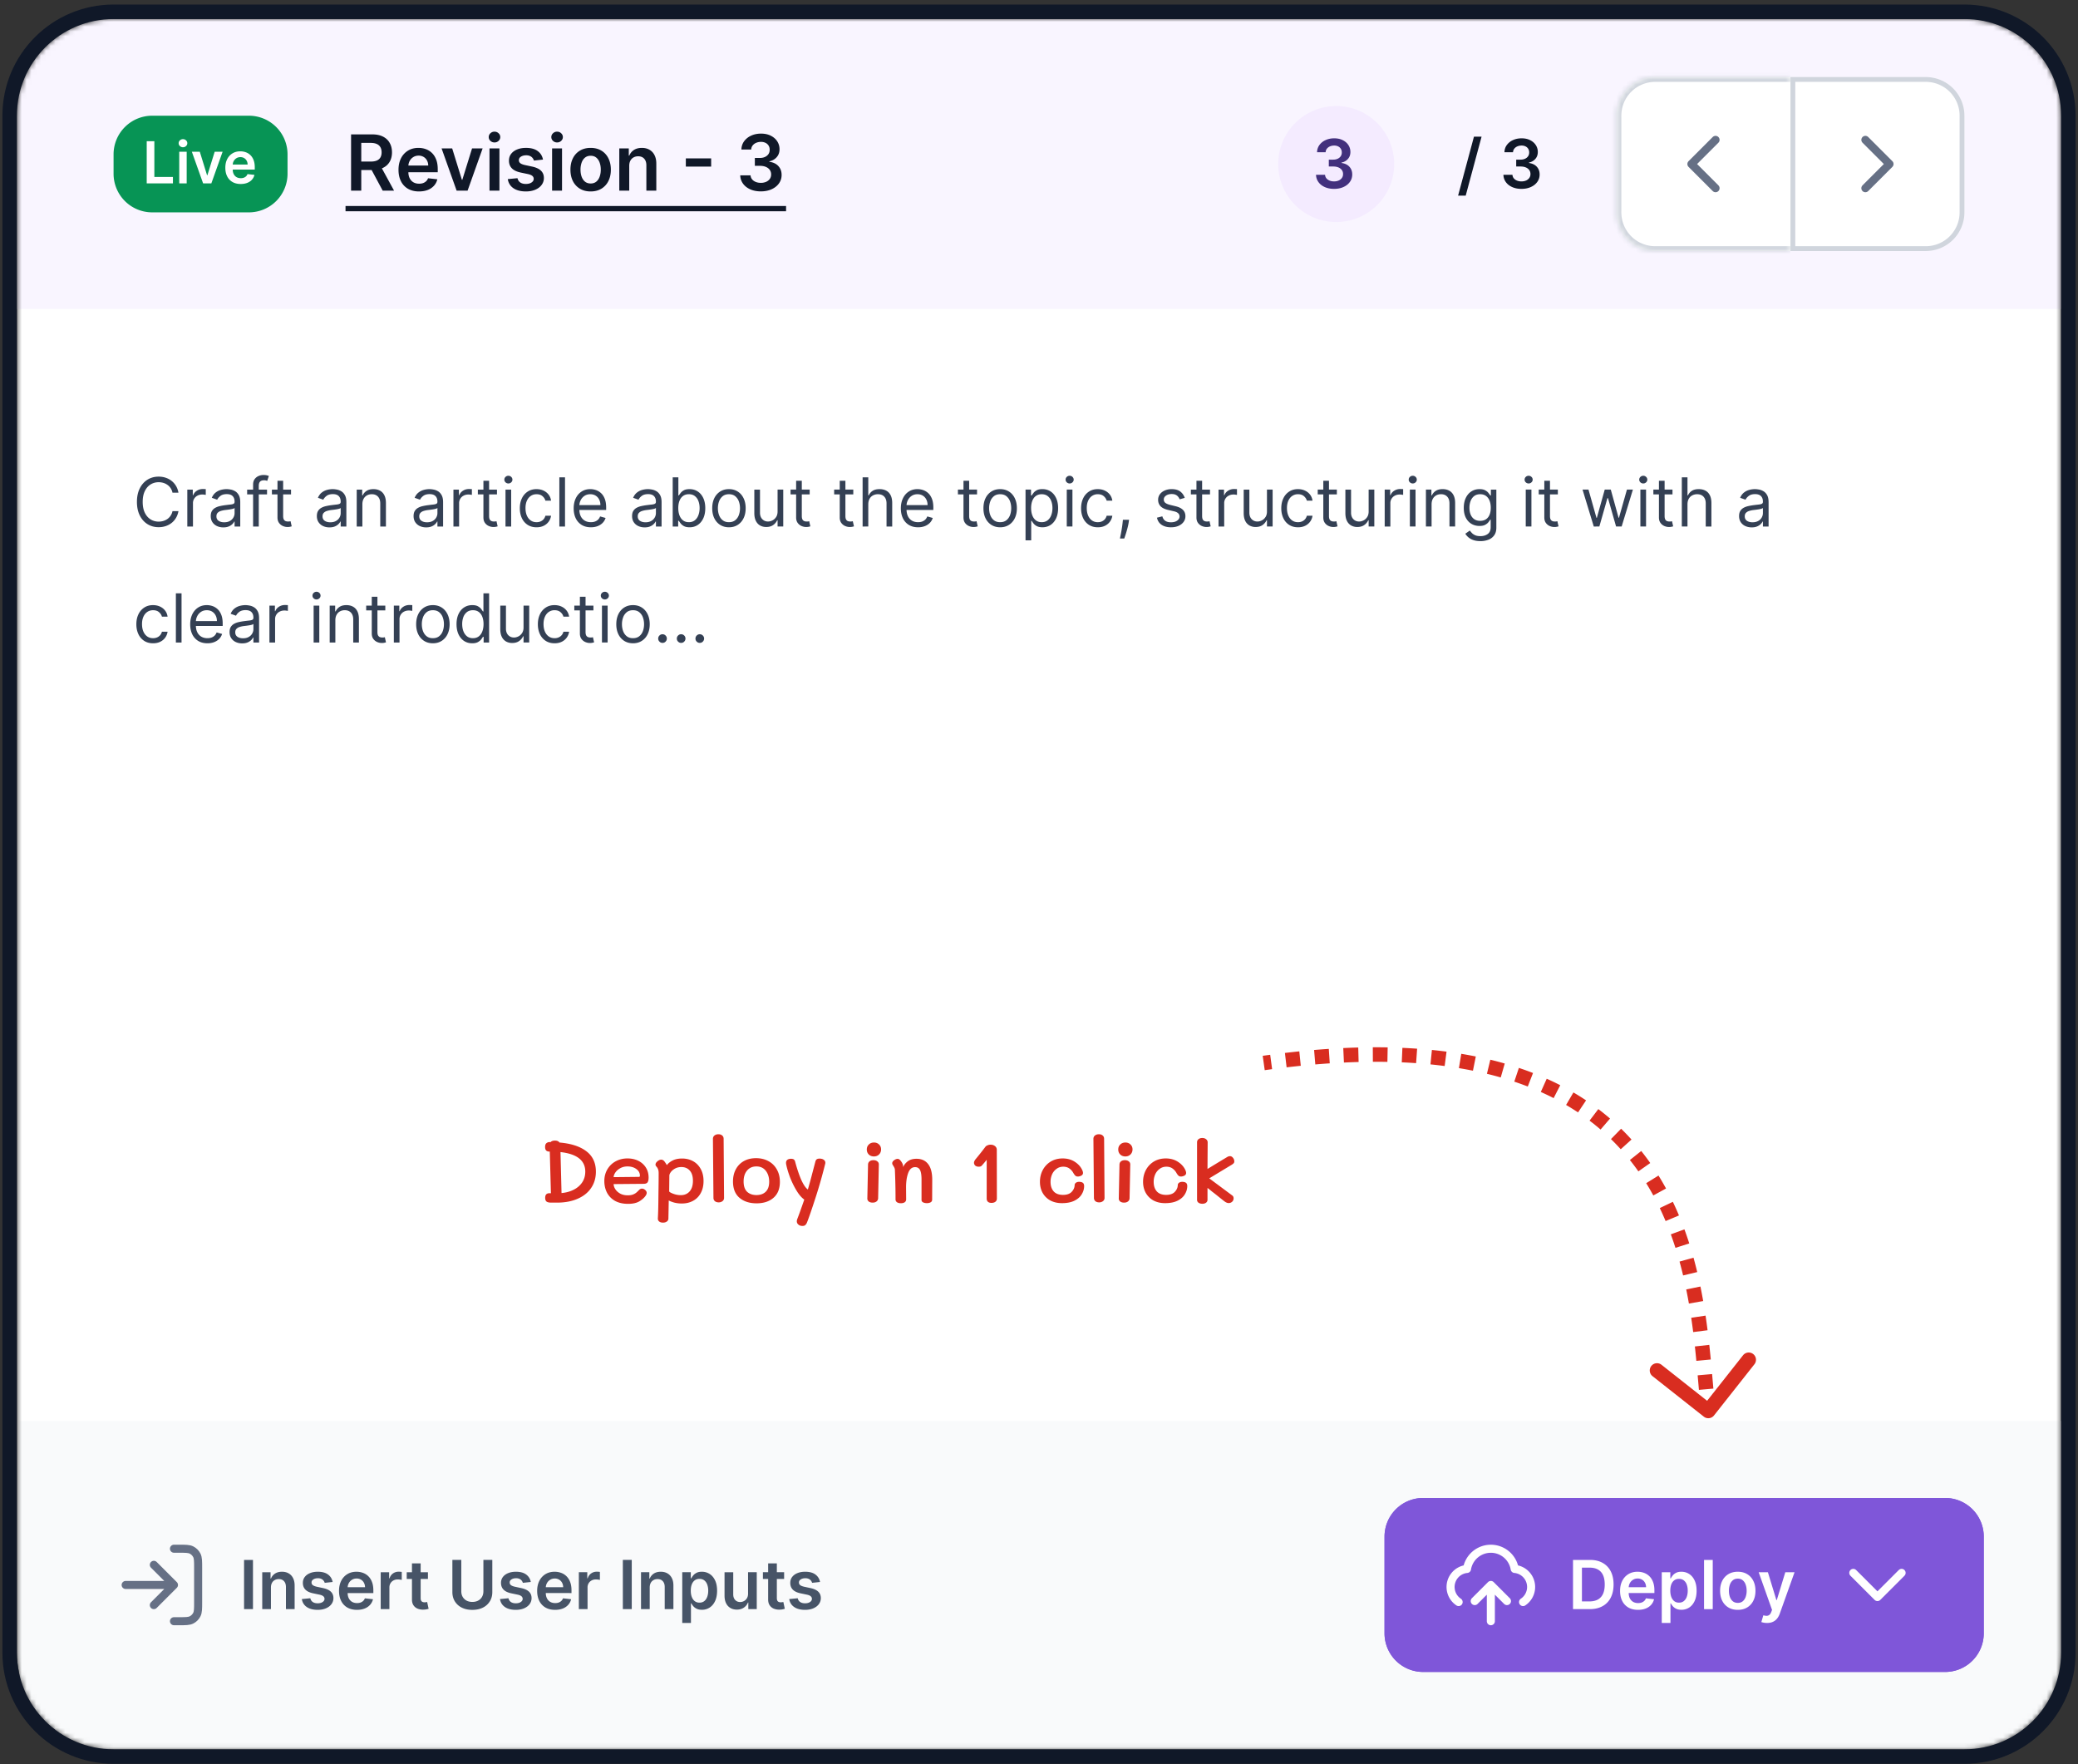 <svg width="430" height="365" fill="none" xmlns="http://www.w3.org/2000/svg"><rect width="100%" height="100%" fill="#333333" stroke="none"/><mask id="a" style="mask-type:luminance" maskUnits="userSpaceOnUse" x="3" y="3" width="424" height="359"><path d="M3.5 23.94c0-11.046 8.954-20 20-20h383c11.046 0 20 8.954 20 20v318c0 11.046-8.954 20-20 20h-383c-11.046 0-20-8.954-20-20v-318z" fill="#fff"/></mask><g mask="url(#a)"><path d="M3.5 23.94c0-11.046 8.954-20 20-20h383c11.046 0 20 8.954 20 20v318c0 11.046-8.954 20-20 20h-383c-11.046 0-20-8.954-20-20v-318z" fill="#fff"/><path d="M3.5 15.94c0-6.627 5.373-12 12-12h399c6.627 0 12 5.373 12 12v48H3.5v-48z" fill="#F9F5FF"/><path d="M23.5 31.94a8 8 0 0 1 8-8h20a8 8 0 0 1 8 8v4a8 8 0 0 1-8 8h-20a8 8 0 0 1-8-8v-4z" fill="#079455"/><path d="M30.36 37.94v-8.727h1.581v7.402h3.844v1.325H30.36zm6.73 0v-6.545h1.542v6.545h-1.543zm.775-7.474a.9.9 0 0 1-.631-.243.783.783 0 0 1-.264-.593c0-.233.088-.43.264-.592a.891.891 0 0 1 .63-.247c.248 0 .458.082.631.247.177.162.265.36.265.592 0 .23-.088.428-.265.593a.89.89 0 0 1-.63.242zm8.2.928-2.331 6.546h-1.705l-2.33-6.545h1.644l1.504 4.862h.068l1.509-4.862h1.64zm3.742 6.674c-.656 0-1.223-.137-1.7-.41a2.771 2.771 0 0 1-1.095-1.167c-.256-.506-.384-1.1-.384-1.785 0-.674.128-1.265.384-1.773a2.9 2.9 0 0 1 1.082-1.193c.463-.287 1.007-.43 1.632-.43.404 0 .784.065 1.142.195.361.128.68.327.955.597.278.27.497.614.656 1.031.16.415.239.91.239 1.483v.473h-5.365v-1.04h3.886a1.659 1.659 0 0 0-.192-.788 1.394 1.394 0 0 0-.524-.55c-.222-.133-.48-.2-.776-.2-.315 0-.592.077-.83.23-.24.15-.425.35-.559.597-.13.244-.197.512-.2.805v.908c0 .38.07.707.209.98.139.27.334.477.584.622.25.142.542.213.877.213.225 0 .428-.031.61-.094.182-.065.34-.16.473-.285a1.19 1.19 0 0 0 .302-.465l1.44.162c-.09.38-.264.713-.52.997-.252.282-.576.5-.97.657-.396.153-.847.23-1.356.23z" fill="#fff"/><path d="M72.647 39.44V27.804h4.364c.894 0 1.644.155 2.25.466.61.31 1.07.746 1.38 1.306.315.557.472 1.207.472 1.95 0 .746-.159 1.393-.477 1.942-.314.546-.778.968-1.392 1.267-.614.296-1.367.444-2.261.444h-3.108v-1.75h2.824c.522 0 .95-.072 1.284-.216.333-.148.58-.362.738-.642.163-.284.245-.633.245-1.046 0-.413-.082-.765-.245-1.056a1.554 1.554 0 0 0-.744-.671c-.333-.155-.763-.233-1.29-.233h-1.931v9.875h-2.109zm6.012-5.273 2.88 5.273h-2.352l-2.83-5.273h2.302zm8.042 5.444c-.874 0-1.63-.182-2.266-.546a3.694 3.694 0 0 1-1.46-1.557c-.342-.674-.512-1.468-.512-2.38 0-.898.17-1.686.511-2.364a3.867 3.867 0 0 1 1.443-1.591c.618-.383 1.343-.574 2.177-.574.537 0 1.045.087 1.522.261.481.171.906.436 1.273.796.371.36.663.818.875 1.375.212.553.318 1.212.318 1.977v.63H83.43v-1.386h5.182a2.212 2.212 0 0 0-.256-1.05c-.167-.311-.4-.555-.699-.733a1.964 1.964 0 0 0-1.034-.268c-.42 0-.79.103-1.108.307-.318.201-.566.466-.744.796a2.288 2.288 0 0 0-.267 1.073v1.21c0 .508.092.944.278 1.308.186.36.445.636.778.83.334.188.724.283 1.17.283.3 0 .571-.041.813-.125.243-.087.453-.214.631-.38.178-.167.313-.374.403-.62l1.921.216c-.121.508-.352.95-.693 1.33a3.38 3.38 0 0 1-1.296.875c-.526.204-1.129.306-1.806.306zm13.167-8.898L96.76 39.44h-2.273l-3.108-8.727h2.193l2.006 6.483h.09l2.012-6.483h2.188zm1.423 8.727v-8.727h2.057v8.727h-2.057zm1.034-9.966c-.325 0-.606-.108-.841-.324a1.047 1.047 0 0 1-.352-.79c0-.31.118-.573.352-.79.235-.219.516-.329.841-.329.33 0 .61.11.841.33.235.216.352.479.352.79 0 .306-.117.57-.352.79a1.186 1.186 0 0 1-.841.323zm10.036 3.546-1.875.204a1.501 1.501 0 0 0-.279-.534 1.38 1.38 0 0 0-.522-.403 1.908 1.908 0 0 0-.807-.154c-.428 0-.788.093-1.08.279-.288.185-.43.426-.426.721a.753.753 0 0 0 .279.62c.193.159.511.29.954.392l1.489.318c.826.178 1.439.46 1.841.846.405.387.61.892.613 1.517a2.364 2.364 0 0 1-.483 1.455c-.314.417-.752.742-1.312.977-.561.235-1.205.352-1.932.352-1.068 0-1.928-.223-2.58-.67-.651-.45-1.039-1.078-1.164-1.88l2.005-.194c.091.394.284.691.58.892.295.201.68.301 1.153.301.489 0 .881-.1 1.176-.3.3-.202.449-.45.449-.745a.775.775 0 0 0-.289-.62c-.19-.162-.485-.287-.887-.374l-1.488-.313c-.838-.174-1.457-.468-1.858-.88-.402-.417-.601-.944-.597-1.58-.004-.538.142-1.004.438-1.398.299-.398.714-.704 1.244-.92.534-.22 1.149-.33 1.846-.33 1.023 0 1.828.218 2.415.654.591.435.957 1.024 1.097 1.767zm1.883 6.42v-8.727h2.057v8.727h-2.057zm1.034-9.966c-.325 0-.606-.108-.84-.324a1.044 1.044 0 0 1-.353-.79c0-.31.118-.573.353-.79.234-.219.515-.329.84-.329.33 0 .61.11.841.33.235.216.353.479.353.79 0 .306-.118.57-.353.79a1.186 1.186 0 0 1-.841.323zm6.945 10.137c-.852 0-1.591-.188-2.216-.563a3.814 3.814 0 0 1-1.454-1.574c-.341-.674-.512-1.462-.512-2.363 0-.902.171-1.692.512-2.37a3.806 3.806 0 0 1 1.454-1.58c.625-.374 1.364-.562 2.216-.562.852 0 1.591.188 2.216.563a3.775 3.775 0 0 1 1.449 1.58c.344.677.517 1.467.517 2.369 0 .901-.173 1.689-.517 2.363a3.783 3.783 0 0 1-1.449 1.574c-.625.375-1.364.563-2.216.563zm.011-1.648c.462 0 .849-.127 1.159-.38.311-.258.542-.603.694-1.035.155-.432.233-.913.233-1.443 0-.534-.078-1.017-.233-1.449-.152-.436-.383-.782-.694-1.04-.31-.257-.697-.386-1.159-.386-.473 0-.867.129-1.181.386-.311.258-.544.604-.699 1.04a4.342 4.342 0 0 0-.228 1.449c0 .53.076 1.011.228 1.443.155.432.388.776.699 1.034.314.254.708.38 1.181.38zm7.973-3.637v5.114h-2.056v-8.727h1.965v1.483h.103c.201-.489.521-.877.96-1.165.443-.288.991-.432 1.642-.432.602 0 1.127.129 1.574.386a2.6 2.6 0 0 1 1.045 1.12c.25.489.373 1.081.37 1.778v5.557h-2.057v-5.239c0-.583-.152-1.04-.455-1.369-.299-.33-.714-.494-1.244-.494-.36 0-.68.08-.96.238-.277.156-.495.381-.654.676-.155.296-.233.654-.233 1.074zm16.952-1.55v1.692h-5.239v-1.693h5.239zm10.286 6.823c-.819 0-1.546-.14-2.182-.42-.633-.28-1.133-.67-1.5-1.17a3.024 3.024 0 0 1-.585-1.734h2.136c.019.315.123.59.312.824.19.231.442.411.756.54.314.129.667.193 1.057.193a2.69 2.69 0 0 0 1.108-.216c.322-.148.574-.352.756-.614.181-.26.27-.562.267-.903a1.58 1.58 0 0 0-.273-.932c-.186-.269-.455-.479-.807-.63-.348-.152-.769-.228-1.261-.228H156.2v-1.625h1.029c.405 0 .759-.07 1.062-.21.307-.14.548-.337.722-.59.174-.258.259-.556.255-.893.004-.33-.07-.615-.221-.858a1.497 1.497 0 0 0-.631-.574 2.072 2.072 0 0 0-.949-.204c-.356 0-.685.064-.988.193a1.796 1.796 0 0 0-.733.551 1.4 1.4 0 0 0-.296.841h-2.028a2.957 2.957 0 0 1 .562-1.716 3.635 3.635 0 0 1 1.455-1.159c.606-.28 1.286-.42 2.04-.42.776 0 1.45.145 2.022.437.576.288 1.021.676 1.336 1.165.314.488.471 1.028.471 1.62.004.654-.189 1.204-.579 1.647-.387.443-.894.733-1.523.87v.09c.818.114 1.445.417 1.881.91.439.488.657 1.096.653 1.823 0 .652-.186 1.235-.557 1.75-.367.511-.875.913-1.522 1.205-.644.291-1.383.437-2.216.437zM71.5 42.622h91.161v1.09H71.5v-1.09z" fill="#101828"/><path d="M264.5 33.94c0-6.627 5.373-12 12-12s12 5.372 12 12c0 6.627-5.373 12-12 12s-12-5.373-12-12z" fill="#F4EBFF"/><path d="M276.059 39.08c-.716 0-1.352-.123-1.909-.369-.554-.245-.991-.586-1.313-1.024a2.659 2.659 0 0 1-.512-1.516h1.87c.016.275.107.515.273.72.166.203.386.36.661.473.275.113.584.169.925.169.365 0 .688-.063.969-.189.282-.13.503-.308.662-.537.159-.229.237-.492.233-.79a1.37 1.37 0 0 0-.238-.816 1.6 1.6 0 0 0-.706-.551c-.305-.133-.673-.2-1.104-.2h-.9V33.03h.9c.355 0 .665-.062.93-.184.268-.123.479-.295.631-.517a1.33 1.33 0 0 0 .224-.78 1.356 1.356 0 0 0-.194-.751 1.306 1.306 0 0 0-.552-.503 1.813 1.813 0 0 0-.83-.179c-.312 0-.6.057-.865.17a1.581 1.581 0 0 0-.642.482c-.162.205-.248.45-.258.735h-1.775a2.58 2.58 0 0 1 .492-1.501 3.178 3.178 0 0 1 1.273-1.014c.53-.245 1.125-.368 1.785-.368.679 0 1.269.128 1.77.383.503.252.893.591 1.168 1.019.275.427.413.9.413 1.417.003.573-.166 1.054-.507 1.442-.339.387-.783.64-1.333.76v.08c.716.1 1.265.364 1.646.795.384.428.575.96.571 1.596 0 .57-.162 1.08-.487 1.531-.321.448-.765.8-1.332 1.054-.564.256-1.21.383-1.939.383z" fill="#42307D"/><path d="M306.581 28.28 303.3 40.472h-1.576l3.281-12.19h1.576zm8.255 10.8c-.716 0-1.352-.123-1.909-.369-.553-.245-.991-.586-1.312-1.024a2.652 2.652 0 0 1-.512-1.516h1.869c.017.275.108.515.273.72.166.203.387.36.662.473.275.113.583.169.924.169.365 0 .688-.063.97-.189a1.59 1.59 0 0 0 .661-.537c.159-.229.237-.492.234-.79a1.378 1.378 0 0 0-.239-.816 1.595 1.595 0 0 0-.706-.551c-.305-.133-.673-.2-1.104-.2h-.899V33.03h.899c.355 0 .665-.062.93-.184.269-.123.479-.295.631-.517a1.33 1.33 0 0 0 .224-.78 1.356 1.356 0 0 0-.194-.751 1.306 1.306 0 0 0-.552-.503 1.813 1.813 0 0 0-.83-.179c-.311 0-.6.057-.865.17a1.571 1.571 0 0 0-.641.482 1.22 1.22 0 0 0-.259.735h-1.775c.014-.57.178-1.07.493-1.501a3.175 3.175 0 0 1 1.272-1.014c.531-.245 1.126-.368 1.785-.368.68 0 1.27.128 1.77.383.504.252.893.591 1.168 1.019.275.427.413.9.413 1.417.003.573-.166 1.054-.507 1.442-.338.387-.782.64-1.333.76v.08c.716.1 1.265.364 1.646.795.385.428.575.96.572 1.596 0 .57-.163 1.08-.487 1.531-.322.448-.766.8-1.333 1.054-.563.256-1.21.383-1.939.383z" fill="#101828"/><path d="M334.5 23.94a8 8 0 0 1 8-8h28v36h-28a8 8 0 0 1-8-8v-20z" fill="#fff"/><mask id="b" style="mask-type:luminance" maskUnits="userSpaceOnUse" x="334" y="15" width="37" height="37"><path d="M334.5 23.94a8 8 0 0 1 8-8h28v36h-28a8 8 0 0 1-8-8v-20z" fill="#fff"/></mask><g mask="url(#b)"><path d="M333.5 23.94a9 9 0 0 1 9-9h28v2h-28a7 7 0 0 0-7 7h-2zm37 29h-28a9 9 0 0 1-9-9h2a7 7 0 0 0 7 7h28v2zm-28 0a9 9 0 0 1-9-9v-20a9 9 0 0 1 9-9v2a7 7 0 0 0-7 7v20a7 7 0 0 0 7 7v2z" fill="#D0D5DD"/></g><path d="m355 38.94-5-5 5-5" stroke="#667085" stroke-width="1.667" stroke-linecap="round" stroke-linejoin="round"/><path d="M370.5 15.94h28a8 8 0 0 1 8 8v20a8 8 0 0 1-8 8h-28v-36z" fill="#fff"/><path d="M371 16.44h27.5a7.5 7.5 0 0 1 7.5 7.5v20a7.5 7.5 0 0 1-7.5 7.5H371v-35z" stroke="#D0D5DD"/><path d="m386 38.94 5-5-5-5" stroke="#667085" stroke-width="1.667" stroke-linecap="round" stroke-linejoin="round"/><path d="M36.926 101.94h-1.233a2.566 2.566 0 0 0-1.039-1.611 2.792 2.792 0 0 0-.85-.417 3.396 3.396 0 0 0-.975-.14c-.616 0-1.175.156-1.675.468-.497.311-.893.77-1.188 1.377-.292.606-.438 1.35-.438 2.232 0 .882.146 1.626.438 2.232.295.607.69 1.066 1.188 1.377.5.312 1.059.468 1.675.468.338 0 .663-.047.975-.139.311-.093.595-.231.85-.413a2.617 2.617 0 0 0 1.04-1.616h1.232a4.11 4.11 0 0 1-.507 1.397c-.245.411-.55.761-.915 1.049a4.003 4.003 0 0 1-1.228.651c-.45.15-.933.224-1.447.224-.868 0-1.64-.212-2.316-.636-.677-.424-1.208-1.028-1.596-1.81-.388-.782-.582-1.71-.582-2.784 0-1.074.194-2.002.582-2.784.388-.782.92-1.385 1.596-1.81.676-.424 1.448-.636 2.316-.636.514 0 .996.075 1.447.224.454.149.864.367 1.228.656.365.285.67.633.915 1.044.245.408.414.873.507 1.397zm1.833 7v-7.636h1.134v1.153h.08c.139-.378.39-.684.755-.92a2.227 2.227 0 0 1 1.233-.353c.086 0 .194.002.323.005.13.004.227.009.294.015v1.193c-.04-.01-.131-.025-.274-.044a2.606 2.606 0 0 0-.442-.035c-.372 0-.703.078-.995.233a1.714 1.714 0 0 0-.935 1.557v4.832H38.76zm7.456.179c-.483 0-.923-.091-1.317-.274a2.256 2.256 0 0 1-.94-.8c-.232-.351-.348-.776-.348-1.273 0-.437.087-.792.259-1.064.172-.275.403-.49.69-.646.29-.156.607-.272.956-.348.35-.079.704-.142 1.058-.189.464-.059.84-.104 1.129-.134.292-.033.504-.088.636-.164.136-.076.204-.209.204-.398v-.04c0-.49-.134-.871-.403-1.143-.265-.272-.667-.408-1.208-.408-.56 0-.999.123-1.317.368-.318.245-.542.507-.671.786l-1.114-.398c.199-.464.464-.825.795-1.084.335-.262.7-.444 1.094-.547a4.543 4.543 0 0 1 1.174-.159c.245 0 .527.03.845.09.321.056.631.174.93.353.301.179.551.449.75.81.199.361.298.845.298 1.452v5.031h-1.173v-1.034h-.06c-.079.166-.212.343-.397.532a2.3 2.3 0 0 1-.741.482c-.308.133-.684.199-1.129.199zm.18-1.054c.463 0 .854-.091 1.173-.273.321-.183.563-.418.726-.706.165-.289.248-.592.248-.91v-1.074c-.05.06-.159.114-.328.164a5.521 5.521 0 0 1-.577.124c-.215.033-.426.063-.631.09-.202.023-.366.043-.492.059-.305.04-.59.105-.855.194a1.47 1.47 0 0 0-.637.393c-.159.172-.238.408-.238.706 0 .408.15.716.452.925.305.205.691.308 1.158.308zm8.862-6.761v.994h-4.116v-.994h4.117zm-2.883 7.636v-8.69c0-.438.103-.802.308-1.094a1.91 1.91 0 0 1 .8-.656 2.53 2.53 0 0 1 1.04-.22c.288 0 .523.024.706.07.182.047.318.09.407.13l-.338 1.014a5.864 5.864 0 0 0-.248-.075 1.508 1.508 0 0 0-.408-.044c-.388 0-.668.097-.84.293-.17.195-.254.482-.254.86v8.412h-1.173zm7.849-7.636v.994h-3.957v-.994h3.957zm-2.804-1.83h1.173v7.278c0 .332.048.58.144.746.1.163.226.272.378.328.156.053.32.08.492.08.13 0 .236-.007.319-.02l.199-.04.238 1.054c-.08.03-.19.06-.333.09a2.466 2.466 0 0 1-.542.049c-.331 0-.656-.071-.974-.213a1.938 1.938 0 0 1-.786-.652c-.205-.291-.308-.659-.308-1.103v-7.597zm10.754 9.645c-.484 0-.924-.091-1.318-.274a2.256 2.256 0 0 1-.94-.8c-.232-.351-.348-.776-.348-1.273 0-.437.087-.792.259-1.064.172-.275.403-.49.69-.646.29-.156.608-.272.956-.348.35-.079.704-.142 1.058-.189.465-.059.84-.104 1.129-.134.292-.033.504-.088.636-.164.136-.076.204-.209.204-.398v-.04c0-.49-.134-.871-.402-1.143-.266-.272-.668-.408-1.209-.408-.56 0-.999.123-1.317.368-.318.245-.542.507-.671.786l-1.114-.398c.199-.464.464-.825.796-1.084.334-.262.699-.444 1.093-.547a4.544 4.544 0 0 1 1.174-.159c.245 0 .527.03.845.09.321.056.631.174.93.353.301.179.551.449.75.81.2.361.299.845.299 1.452v5.031h-1.174v-1.034h-.06c-.079.166-.212.343-.397.532a2.3 2.3 0 0 1-.741.482c-.308.133-.684.199-1.129.199zm.178-1.054c.465 0 .856-.091 1.174-.273.321-.183.563-.418.726-.706.165-.289.248-.592.248-.91v-1.074c-.05.06-.159.114-.328.164a5.532 5.532 0 0 1-.577.124c-.215.033-.425.063-.631.09-.202.023-.366.043-.492.059-.305.04-.59.105-.855.194a1.47 1.47 0 0 0-.637.393c-.159.172-.238.408-.238.706 0 .408.15.716.452.925.305.205.691.308 1.159.308zm6.636-3.719v4.594h-1.173v-7.636h1.134v1.193h.099c.179-.388.45-.7.815-.935.365-.239.836-.358 1.412-.358.517 0 .97.106 1.358.318.387.209.689.527.904.955.216.424.323.961.323 1.611v4.852h-1.173v-4.773c0-.6-.156-1.067-.467-1.402-.312-.338-.74-.507-1.283-.507-.374 0-.71.081-1.004.244a1.738 1.738 0 0 0-.691.711c-.17.311-.254.689-.254 1.133zm13.201 4.773c-.484 0-.923-.091-1.317-.274a2.256 2.256 0 0 1-.94-.8c-.232-.351-.348-.776-.348-1.273 0-.437.086-.792.258-1.064.173-.275.403-.49.692-.646.288-.156.606-.272.954-.348.351-.079.704-.142 1.06-.189.463-.059.84-.104 1.128-.134.291-.033.503-.088.636-.164.136-.076.204-.209.204-.398v-.04c0-.49-.134-.871-.403-1.143-.265-.272-.668-.408-1.208-.408-.56 0-1 .123-1.317.368-.319.245-.542.507-.672.786l-1.113-.398c.199-.464.464-.825.795-1.084.335-.262.7-.444 1.094-.547a4.543 4.543 0 0 1 1.173-.159c.245 0 .527.03.845.09.322.056.632.174.93.353.302.179.552.449.75.81.2.361.3.845.3 1.452v5.031h-1.174v-1.034h-.06c-.08.166-.212.343-.398.532a2.3 2.3 0 0 1-.74.482c-.309.133-.685.199-1.129.199zm.18-1.054c.463 0 .854-.091 1.172-.273.322-.183.564-.418.726-.706.166-.289.249-.592.249-.91v-1.074c-.05.06-.16.114-.328.164a5.527 5.527 0 0 1-.577.124c-.216.033-.426.063-.631.09-.203.023-.367.043-.493.059-.305.04-.59.105-.855.194a1.47 1.47 0 0 0-.636.393c-.16.172-.239.408-.239.706 0 .408.151.716.453.925.305.205.69.308 1.158.308zm5.462.875v-7.636h1.133v1.153h.08c.139-.378.39-.684.755-.92a2.227 2.227 0 0 1 1.233-.353c.087 0 .194.002.323.005.13.004.228.009.294.015v1.193c-.04-.01-.131-.025-.274-.044a2.606 2.606 0 0 0-.442-.035c-.371 0-.703.078-.994.233a1.714 1.714 0 0 0-.935 1.557v4.832H93.83zm9.008-7.636v.994h-3.957v-.994h3.957zm-2.804-1.83h1.174v7.278c0 .332.048.58.144.746a.739.739 0 0 0 .378.328c.155.053.319.08.492.08.129 0 .235-.007.318-.02l.199-.04.238 1.054c-.079.03-.19.06-.333.09a2.463 2.463 0 0 1-.542.049c-.331 0-.656-.071-.974-.213a1.931 1.931 0 0 1-.785-.652c-.206-.291-.309-.659-.309-1.103v-7.597zm4.569 9.466v-7.636h1.173v7.636h-1.173zm.597-8.909a.835.835 0 0 1-.592-.234.752.752 0 0 1-.243-.562c0-.218.081-.406.243-.561a.835.835 0 0 1 .592-.234c.228 0 .424.078.586.234a.743.743 0 0 1 .249.561.743.743 0 0 1-.249.562.816.816 0 0 1-.586.234zm5.828 9.068c-.716 0-1.333-.169-1.85-.507a3.303 3.303 0 0 1-1.193-1.397c-.278-.593-.418-1.271-.418-2.033 0-.776.143-1.46.428-2.054a3.38 3.38 0 0 1 1.203-1.397c.517-.338 1.12-.507 1.81-.507.537 0 1.021.1 1.452.298.43.199.783.478 1.058.836.276.358.446.775.513 1.253h-1.174c-.089-.349-.288-.657-.596-.925-.305-.272-.716-.408-1.233-.408-.458 0-.859.119-1.203.358-.342.235-.609.568-.801.999-.189.428-.283.93-.283 1.507 0 .59.093 1.103.278 1.541.189.437.454.777.796 1.019.344.242.749.363 1.213.363.305 0 .581-.053.83-.159.249-.106.459-.259.631-.457a1.75 1.75 0 0 0 .368-.716h1.174c-.067.45-.231.856-.493 1.218a2.74 2.74 0 0 1-1.029.855c-.424.209-.918.313-1.481.313zm5.891-10.34v10.181h-1.173V98.758h1.173zm5.351 10.34c-.736 0-1.371-.162-1.904-.487a3.266 3.266 0 0 1-1.228-1.372c-.285-.59-.428-1.276-.428-2.059 0-.782.143-1.471.428-2.068.288-.6.689-1.067 1.203-1.402.517-.338 1.12-.507 1.809-.507.398 0 .791.066 1.179.199.387.133.74.348 1.059.646.318.295.571.686.76 1.174.189.487.284 1.087.284 1.799v.497h-5.887v-1.014h4.693c0-.431-.086-.815-.258-1.153a1.952 1.952 0 0 0-.726-.801c-.311-.195-.679-.293-1.104-.293-.467 0-.871.116-1.213.348a2.288 2.288 0 0 0-.78.895 2.62 2.62 0 0 0-.274 1.183v.676c0 .577.1 1.066.299 1.467.202.398.482.701.84.91.358.205.774.308 1.248.308.308 0 .586-.043.835-.129.252-.09.469-.222.651-.398.183-.179.323-.401.423-.666l1.133.318c-.119.385-.32.723-.601 1.014-.282.289-.63.514-1.044.676-.415.159-.88.239-1.397.239zm11.131.02c-.484 0-.923-.091-1.317-.274a2.253 2.253 0 0 1-.94-.8c-.232-.351-.348-.776-.348-1.273 0-.437.086-.792.259-1.064a1.82 1.82 0 0 1 .691-.646c.288-.156.606-.272.954-.348.351-.079.704-.142 1.059-.189.464-.059.84-.104 1.129-.134.291-.033.503-.088.636-.164.136-.076.204-.209.204-.398v-.04c0-.49-.134-.871-.403-1.143-.265-.272-.668-.408-1.208-.408-.56 0-.999.123-1.317.368-.319.245-.542.507-.672.786l-1.113-.398c.199-.464.464-.825.795-1.084.335-.262.7-.444 1.094-.547a4.546 4.546 0 0 1 1.173-.159c.246 0 .527.03.845.09.322.056.632.174.93.353.302.179.552.449.751.81.199.361.298.845.298 1.452v5.031h-1.173v-1.034h-.06a2.042 2.042 0 0 1-.398.532 2.292 2.292 0 0 1-.74.482c-.309.133-.685.199-1.129.199zm.179-1.054c.464 0 .855-.091 1.173-.273a1.863 1.863 0 0 0 .975-1.616v-1.074c-.05.06-.159.114-.328.164a5.534 5.534 0 0 1-.577.124c-.215.033-.426.063-.631.09-.203.023-.367.043-.493.059-.305.04-.59.105-.855.194a1.465 1.465 0 0 0-.636.393c-.159.172-.239.408-.239.706 0 .408.151.716.453.925.305.205.691.308 1.158.308zm5.622.875V98.758h1.173v3.759h.099c.087-.133.206-.302.358-.507a2.09 2.09 0 0 1 .667-.557c.291-.166.686-.249 1.183-.249.643 0 1.21.161 1.7.482.491.322.873.778 1.149 1.368.275.59.412 1.286.412 2.088 0 .808-.137 1.509-.412 2.103-.276.59-.657 1.047-1.144 1.372-.487.321-1.049.482-1.685.482-.491 0-.884-.081-1.179-.244a2.182 2.182 0 0 1-.681-.561 7.881 7.881 0 0 1-.368-.527h-.139v1.173h-1.133zm1.153-3.818c0 .576.085 1.085.254 1.526.169.438.416.781.74 1.029.325.245.723.368 1.194.368.49 0 .899-.129 1.228-.388.331-.262.58-.613.745-1.054.169-.444.254-.938.254-1.481 0-.537-.083-1.021-.249-1.452a2.243 2.243 0 0 0-.74-1.029c-.329-.255-.741-.383-1.238-.383-.478 0-.879.121-1.204.363-.324.239-.57.573-.735 1.004-.166.428-.249.927-.249 1.497zm10.485 3.977c-.689 0-1.294-.164-1.814-.492a3.347 3.347 0 0 1-1.214-1.377c-.288-.59-.432-1.28-.432-2.068 0-.796.144-1.49.432-2.084a3.343 3.343 0 0 1 1.214-1.382c.52-.328 1.125-.492 1.814-.492.69 0 1.293.164 1.81.492.52.328.925.789 1.213 1.382.292.594.437 1.288.437 2.084 0 .788-.145 1.478-.437 2.068a3.296 3.296 0 0 1-1.213 1.377c-.517.328-1.12.492-1.81.492zm0-1.054c.524 0 .955-.134 1.293-.403.338-.268.588-.621.751-1.059.162-.437.243-.911.243-1.421a4.1 4.1 0 0 0-.243-1.427 2.411 2.411 0 0 0-.751-1.069c-.338-.272-.769-.408-1.293-.408-.523 0-.954.136-1.292.408a2.403 2.403 0 0 0-.751 1.069c-.163.44-.244.916-.244 1.427 0 .51.081.984.244 1.421.162.438.413.791.751 1.059.338.269.769.403 1.292.403zm10.064-2.227v-4.514h1.173v7.636h-1.173v-1.293h-.08a2.505 2.505 0 0 1-.835.99c-.378.268-.855.402-1.432.402-.477 0-.901-.104-1.272-.313-.372-.212-.663-.53-.875-.954-.212-.428-.319-.967-.319-1.616v-4.852h1.174v4.772c0 .557.156 1.001.467 1.333.315.331.716.497 1.203.497a2 2 0 0 0 .89-.224c.305-.149.56-.378.766-.686.209-.308.313-.701.313-1.178zm6.643-4.514v.994h-3.957v-.994h3.957zm-2.804-1.83h1.174v7.278c0 .332.048.58.144.746a.739.739 0 0 0 .378.328c.155.053.319.08.492.08.129 0 .235-.007.318-.02l.199-.04.238 1.054c-.079.03-.19.06-.333.09a2.463 2.463 0 0 1-.542.049c-.331 0-.656-.071-.974-.213a1.94 1.94 0 0 1-.786-.652c-.205-.291-.308-.659-.308-1.103v-7.597zm11.828 1.83v.994h-3.958v-.994h3.958zm-2.804-1.83h1.173v7.278c0 .332.048.58.144.746.1.163.226.272.378.328.156.053.32.08.492.08.129 0 .236-.007.318-.02l.199-.04.239 1.054a2.469 2.469 0 0 1-.875.139c-.332 0-.656-.071-.975-.213a1.944 1.944 0 0 1-.785-.652c-.206-.291-.308-.659-.308-1.103v-7.597zm5.906 4.872v4.594H178.5V98.758h1.173v3.739h.099c.179-.395.448-.708.806-.94.361-.235.842-.353 1.442-.353.52 0 .976.105 1.367.313.391.206.694.522.91.95.218.424.328.964.328 1.621v4.852h-1.174v-4.773c0-.606-.157-1.075-.472-1.407-.312-.335-.744-.502-1.298-.502a2.16 2.16 0 0 0-1.034.244c-.301.162-.54.399-.716.711-.172.311-.258.689-.258 1.133zm10.3 4.753c-.736 0-1.371-.162-1.904-.487a3.266 3.266 0 0 1-1.228-1.372c-.285-.59-.428-1.276-.428-2.059 0-.782.143-1.471.428-2.068.288-.6.689-1.067 1.203-1.402.517-.338 1.12-.507 1.81-.507.397 0 .79.066 1.178.199.388.133.741.348 1.059.646.318.295.571.686.76 1.174.189.487.284 1.087.284 1.799v.497h-5.887v-1.014h4.694c0-.431-.087-.815-.259-1.153a1.952 1.952 0 0 0-.726-.801c-.311-.195-.679-.293-1.103-.293-.468 0-.872.116-1.214.348a2.288 2.288 0 0 0-.78.895 2.632 2.632 0 0 0-.274 1.183v.676c0 .577.1 1.066.299 1.467.202.398.482.701.84.91.358.205.774.308 1.248.308.308 0 .586-.043.835-.129.252-.09.469-.222.651-.398.183-.179.323-.401.423-.666l1.133.318a2.497 2.497 0 0 1-.601 1.014c-.282.289-.63.514-1.044.676-.414.159-.88.239-1.397.239zm12.205-7.795v.994h-3.957v-.994h3.957zm-2.804-1.83h1.173v7.278c0 .332.048.58.145.746a.74.74 0 0 0 .377.328c.156.053.32.08.493.08.129 0 .235-.007.318-.02l.199-.04.238 1.054c-.079.03-.19.06-.333.09a2.463 2.463 0 0 1-.542.049c-.331 0-.656-.071-.974-.213a1.94 1.94 0 0 1-.786-.652c-.205-.291-.308-.659-.308-1.103v-7.597zm7.589 9.625c-.689 0-1.294-.164-1.814-.492a3.338 3.338 0 0 1-1.213-1.377c-.289-.59-.433-1.28-.433-2.068 0-.796.144-1.49.433-2.084a3.333 3.333 0 0 1 1.213-1.382c.52-.328 1.125-.492 1.814-.492.69 0 1.293.164 1.81.492.52.328.925.789 1.213 1.382.292.594.437 1.288.437 2.084 0 .788-.145 1.478-.437 2.068a3.296 3.296 0 0 1-1.213 1.377c-.517.328-1.12.492-1.81.492zm0-1.054c.524 0 .955-.134 1.293-.403.338-.268.588-.621.751-1.059.162-.437.243-.911.243-1.421a4.1 4.1 0 0 0-.243-1.427 2.411 2.411 0 0 0-.751-1.069c-.338-.272-.769-.408-1.293-.408-.523 0-.954.136-1.292.408a2.403 2.403 0 0 0-.751 1.069 4.1 4.1 0 0 0-.244 1.427c0 .51.082.984.244 1.421.162.438.413.791.751 1.059.338.269.769.403 1.292.403zm5.251 3.759v-10.5h1.134v1.213h.139c.086-.133.206-.302.358-.507.156-.209.378-.395.666-.557.292-.166.686-.249 1.184-.249.643 0 1.209.161 1.7.482.49.322.873.778 1.148 1.368.275.59.413 1.286.413 2.088 0 .808-.138 1.509-.413 2.103-.275.59-.656 1.047-1.143 1.372-.487.321-1.049.482-1.686.482-.49 0-.883-.081-1.178-.244a2.182 2.182 0 0 1-.681-.561 7.523 7.523 0 0 1-.368-.527h-.099v4.037h-1.174zm1.154-6.682c0 .576.084 1.085.253 1.526.169.438.416.781.741 1.029.325.245.723.368 1.193.368.491 0 .9-.129 1.228-.388a2.37 2.37 0 0 0 .746-1.054c.169-.444.254-.938.254-1.481 0-.537-.083-1.021-.249-1.452a2.238 2.238 0 0 0-.741-1.029c-.328-.255-.74-.383-1.238-.383-.477 0-.878.121-1.203.363-.325.239-.57.573-.736 1.004-.165.428-.248.927-.248 1.497zm7.378 3.818v-7.636h1.173v7.636h-1.173zm.596-8.909a.833.833 0 0 1-.591-.234.749.749 0 0 1-.244-.562c0-.218.081-.406.244-.561a.833.833 0 0 1 .591-.234c.229 0 .425.078.587.234a.743.743 0 0 1 .249.561.743.743 0 0 1-.249.562.817.817 0 0 1-.587.234zm5.828 9.068c-.716 0-1.332-.169-1.849-.507a3.303 3.303 0 0 1-1.193-1.397c-.279-.593-.418-1.271-.418-2.033 0-.776.143-1.46.428-2.054a3.38 3.38 0 0 1 1.203-1.397c.517-.338 1.12-.507 1.809-.507.537 0 1.021.1 1.452.298.431.199.784.478 1.059.836a2.6 2.6 0 0 1 .512 1.253H229c-.09-.349-.289-.657-.597-.925-.305-.272-.716-.408-1.233-.408a2.06 2.06 0 0 0-1.203.358c-.341.235-.608.568-.8.999-.189.428-.284.93-.284 1.507 0 .59.093 1.103.279 1.541.189.437.454.777.795 1.019.345.242.749.363 1.213.363.305 0 .582-.053.831-.159.248-.106.459-.259.631-.457.172-.199.295-.438.368-.716h1.173a2.72 2.72 0 0 1-.492 1.218 2.756 2.756 0 0 1-1.029.855c-.424.209-.918.313-1.482.313zm6.468-1.551-.079.537a10.99 10.99 0 0 1-.259 1.213c-.112.431-.23.837-.353 1.218-.122.381-.223.684-.303.91h-.895l.169-.84c.07-.348.139-.738.209-1.169.073-.427.133-.865.179-1.312l.06-.557h1.272zm11.521-4.534-1.054.298a1.959 1.959 0 0 0-.294-.512 1.43 1.43 0 0 0-.517-.418c-.218-.109-.498-.164-.84-.164-.467 0-.857.108-1.168.324-.308.212-.462.482-.462.81 0 .292.106.522.318.691.212.169.543.31.994.423l1.134.278c.682.166 1.191.419 1.526.761.335.338.502.773.502 1.307 0 .438-.126.829-.378 1.173-.248.345-.596.617-1.044.816-.447.199-.968.298-1.561.298-.779 0-1.424-.169-1.934-.507-.51-.338-.834-.832-.969-1.482l1.113-.278c.106.411.307.719.602.925.298.205.688.308 1.168.308.547 0 .981-.116 1.303-.348.324-.235.487-.517.487-.845a.887.887 0 0 0-.279-.666c-.185-.183-.47-.319-.855-.408l-1.272-.298c-.7-.166-1.213-.423-1.542-.771-.324-.351-.487-.79-.487-1.317 0-.431.121-.812.363-1.144.245-.331.579-.592.999-.78a3.511 3.511 0 0 1 1.442-.284c.756 0 1.349.166 1.78.497.434.332.742.769.925 1.313zm5.226-1.71v.994h-3.957v-.994h3.957zm-2.804-1.83h1.173v7.278c0 .332.048.58.145.746a.74.74 0 0 0 .377.328c.156.053.32.08.493.08.129 0 .235-.007.318-.02l.199-.04.238 1.054c-.079.03-.19.06-.333.09a2.463 2.463 0 0 1-.542.049c-.331 0-.656-.071-.974-.213a1.94 1.94 0 0 1-.786-.652c-.205-.291-.308-.659-.308-1.103v-7.597zm4.569 9.466v-7.636h1.134v1.153h.079c.139-.378.391-.684.756-.92a2.224 2.224 0 0 1 1.233-.353c.086 0 .194.002.323.005.129.004.227.009.293.015v1.193a3.206 3.206 0 0 0-.273-.044 2.608 2.608 0 0 0-.443-.035c-.371 0-.702.078-.994.233a1.712 1.712 0 0 0-.935 1.557v4.832h-1.173zm10.022-3.122v-4.514h1.173v7.636h-1.173v-1.293h-.08a2.505 2.505 0 0 1-.835.99c-.378.268-.855.402-1.432.402a2.55 2.55 0 0 1-1.273-.313 2.192 2.192 0 0 1-.875-.954c-.212-.428-.318-.967-.318-1.616v-4.852h1.173v4.772c0 .557.156 1.001.468 1.333.315.331.716.497 1.203.497.291 0 .588-.075.89-.224.305-.149.56-.378.765-.686.209-.308.314-.701.314-1.178zm6.424 3.281c-.716 0-1.332-.169-1.849-.507a3.312 3.312 0 0 1-1.194-1.397c-.278-.593-.417-1.271-.417-2.033 0-.776.142-1.46.427-2.054a3.389 3.389 0 0 1 1.204-1.397c.517-.338 1.12-.507 1.809-.507.537 0 1.021.1 1.452.298.431.199.784.478 1.059.836a2.6 2.6 0 0 1 .512 1.253h-1.173c-.09-.349-.289-.657-.597-.925-.305-.272-.716-.408-1.233-.408a2.06 2.06 0 0 0-1.203.358c-.341.235-.608.568-.8.999-.189.428-.284.93-.284 1.507 0 .59.093 1.103.279 1.541.188.437.454.777.795 1.019.345.242.749.363 1.213.363.305 0 .582-.053.83-.159.249-.106.459-.259.632-.457.172-.199.295-.438.368-.716h1.173a2.72 2.72 0 0 1-.492 1.218 2.756 2.756 0 0 1-1.029.855c-.425.209-.918.313-1.482.313zm8.039-7.795v.994h-3.957v-.994h3.957zm-2.804-1.83h1.173v7.278c0 .332.048.58.145.746a.74.74 0 0 0 .377.328c.156.053.32.08.493.08.129 0 .235-.007.318-.02l.199-.04.238 1.054c-.079.03-.19.06-.333.09a2.463 2.463 0 0 1-.542.049c-.331 0-.656-.071-.974-.213a1.94 1.94 0 0 1-.786-.652c-.205-.291-.308-.659-.308-1.103v-7.597zm9.382 6.344v-4.514h1.173v7.636h-1.173v-1.293h-.08a2.505 2.505 0 0 1-.835.99c-.378.268-.855.402-1.432.402a2.55 2.55 0 0 1-1.273-.313 2.192 2.192 0 0 1-.875-.954c-.212-.428-.318-.967-.318-1.616v-4.852h1.173v4.772c0 .557.156 1.001.468 1.333.315.331.716.497 1.203.497.291 0 .588-.075.89-.224.305-.149.56-.378.765-.686.209-.308.314-.701.314-1.178zm3.322 3.122v-7.636h1.133v1.153h.08c.139-.378.391-.684.756-.92a2.224 2.224 0 0 1 1.233-.353c.086 0 .193.002.323.005.129.004.227.009.293.015v1.193a3.206 3.206 0 0 0-.273-.044 2.617 2.617 0 0 0-.443-.035c-.371 0-.703.078-.994.233a1.712 1.712 0 0 0-.935 1.557v4.832h-1.173zm5.209 0v-7.636h1.173v7.636h-1.173zm.596-8.909a.833.833 0 0 1-.591-.234.749.749 0 0 1-.244-.562c0-.218.081-.406.244-.561a.833.833 0 0 1 .591-.234c.229 0 .425.078.587.234a.743.743 0 0 1 .249.561.743.743 0 0 1-.249.562.817.817 0 0 1-.587.234zm3.899 4.315v4.594h-1.173v-7.636h1.134v1.193h.099c.179-.388.451-.7.815-.935.365-.239.836-.358 1.412-.358.517 0 .97.106 1.358.318.387.209.689.527.904.955.216.424.324.961.324 1.611v4.852h-1.174v-4.773c0-.6-.156-1.067-.467-1.402-.312-.338-.739-.507-1.283-.507-.374 0-.709.081-1.004.244a1.736 1.736 0 0 0-.691.711c-.169.311-.254.689-.254 1.133zm10.099 7.617c-.567 0-1.054-.073-1.462-.219a3.125 3.125 0 0 1-1.019-.567 3.092 3.092 0 0 1-.641-.746l.934-.656c.106.139.241.298.403.477.162.183.385.34.666.473.285.136.658.204 1.119.204.616 0 1.125-.15 1.526-.448.401-.298.602-.765.602-1.402v-1.551h-.1a6.255 6.255 0 0 1-.368.517c-.155.202-.381.383-.676.542-.291.156-.686.234-1.183.234-.616 0-1.17-.146-1.66-.438-.488-.292-.874-.716-1.159-1.273-.282-.556-.422-1.233-.422-2.028 0-.782.137-1.463.412-2.043.275-.584.658-1.034 1.149-1.353.49-.321 1.057-.482 1.7-.482.497 0 .891.083 1.183.249.295.162.521.348.676.557.159.205.282.374.368.507h.12v-1.213h1.133v7.855c0 .656-.149 1.19-.447 1.601a2.546 2.546 0 0 1-1.194.909 4.489 4.489 0 0 1-1.66.294zm-.04-4.196c.471 0 .868-.108 1.193-.324.325-.215.572-.525.741-.929.169-.405.254-.888.254-1.452 0-.55-.083-1.036-.249-1.457a2.187 2.187 0 0 0-.736-.989c-.325-.239-.726-.358-1.203-.358-.497 0-.911.126-1.243.378-.328.252-.575.59-.741 1.014a3.93 3.93 0 0 0-.243 1.412c0 .53.083.999.248 1.407.169.404.418.723.746.955.332.228.743.343 1.233.343zm9.426 1.173v-7.636h1.174v7.636h-1.174zm.597-8.909a.835.835 0 0 1-.592-.234.752.752 0 0 1-.243-.562c0-.218.081-.406.243-.561a.835.835 0 0 1 .592-.234c.229 0 .424.078.586.234a.743.743 0 0 1 .249.561.743.743 0 0 1-.249.562.814.814 0 0 1-.586.234zm6.047 1.273v.994h-3.958v-.994h3.958zm-2.804-1.83h1.173v7.278c0 .332.048.58.144.746a.739.739 0 0 0 .378.328c.156.053.32.08.492.08.129 0 .235-.007.318-.02l.199-.04.239 1.054a2.475 2.475 0 0 1-.875.139c-.332 0-.657-.071-.975-.213a1.938 1.938 0 0 1-.785-.652c-.206-.291-.308-.659-.308-1.103v-7.597zm10.236 9.466-2.327-7.636h1.233l1.651 5.846h.079l1.631-5.846h1.253l1.611 5.826h.079l1.651-5.826h1.233l-2.327 7.636h-1.153l-1.671-5.867h-.119l-1.671 5.867H329.8zm9.645 0v-7.636h1.173v7.636h-1.173zm.597-8.909a.835.835 0 0 1-.592-.234.753.753 0 0 1-.244-.562c0-.218.082-.406.244-.561a.835.835 0 0 1 .592-.234c.228 0 .424.078.586.234a.743.743 0 0 1 .249.561.743.743 0 0 1-.249.562.816.816 0 0 1-.586.234zm6.046 1.273v.994h-3.957v-.994h3.957zm-2.804-1.83h1.174v7.278c0 .332.048.58.144.746a.739.739 0 0 0 .378.328c.155.053.319.08.492.08.129 0 .235-.007.318-.02l.199-.04.238 1.054c-.079.03-.19.06-.333.09a2.463 2.463 0 0 1-.542.049c-.331 0-.656-.071-.974-.213a1.931 1.931 0 0 1-.785-.652c-.206-.291-.309-.659-.309-1.103v-7.597zm5.907 4.872v4.594h-1.174V98.758h1.174v3.739h.099c.179-.395.447-.708.805-.94.362-.235.842-.353 1.442-.353.52 0 .976.105 1.367.313.391.206.695.522.91.95.219.424.328.964.328 1.621v4.852h-1.173v-4.773c0-.606-.158-1.075-.472-1.407-.312-.335-.744-.502-1.298-.502a2.16 2.16 0 0 0-1.034.244c-.302.162-.54.399-.716.711-.172.311-.258.689-.258 1.133zm13.282 4.773c-.484 0-.923-.091-1.317-.274a2.253 2.253 0 0 1-.94-.8c-.232-.351-.348-.776-.348-1.273 0-.437.086-.792.259-1.064a1.82 1.82 0 0 1 .691-.646c.288-.156.606-.272.954-.348.352-.079.705-.142 1.059-.189.464-.059.841-.104 1.129-.134.292-.033.504-.088.636-.164.136-.076.204-.209.204-.398v-.04c0-.49-.134-.871-.403-1.143-.265-.272-.667-.408-1.208-.408-.56 0-.999.123-1.317.368-.318.245-.542.507-.671.786l-1.114-.398c.199-.464.464-.825.795-1.084.335-.262.7-.444 1.094-.547a4.547 4.547 0 0 1 1.174-.159c.245 0 .526.03.845.09.321.056.631.174.929.353.302.179.552.449.751.81.199.361.298.845.298 1.452v5.031H364.8v-1.034h-.06a2.059 2.059 0 0 1-.397.532 2.309 2.309 0 0 1-.741.482c-.308.133-.685.199-1.129.199zm.179-1.054c.464 0 .855-.091 1.174-.273a1.867 1.867 0 0 0 .974-1.616v-1.074c-.05.06-.159.114-.328.164a5.534 5.534 0 0 1-.577.124c-.215.033-.426.063-.631.09-.202.023-.366.043-.492.059-.305.04-.59.105-.855.194a1.475 1.475 0 0 0-.637.393c-.159.172-.238.408-.238.706 0 .408.15.716.452.925.305.205.691.308 1.158.308zM31.676 133.099c-.716 0-1.332-.169-1.85-.507a3.306 3.306 0 0 1-1.193-1.397c-.278-.593-.417-1.271-.417-2.033 0-.776.142-1.46.427-2.054a3.384 3.384 0 0 1 1.203-1.397c.517-.338 1.12-.507 1.81-.507.537 0 1.021.1 1.452.298.43.199.784.478 1.059.836.275.358.446.775.512 1.253h-1.173c-.09-.349-.289-.657-.597-.925-.305-.272-.716-.408-1.233-.408-.457 0-.858.119-1.203.358-.341.235-.608.568-.8.999-.19.428-.284.93-.284 1.507 0 .59.093 1.103.279 1.541.188.437.454.777.795 1.019.345.242.749.363 1.213.363.305 0 .582-.053.83-.159.249-.106.46-.259.632-.457.172-.199.295-.438.368-.716h1.173c-.066.45-.23.856-.492 1.218a2.749 2.749 0 0 1-1.03.855c-.424.209-.917.313-1.481.313zm5.891-10.341v10.182h-1.173v-10.182h1.173zm5.351 10.341c-.736 0-1.37-.162-1.904-.487a3.273 3.273 0 0 1-1.228-1.372c-.285-.59-.428-1.276-.428-2.059 0-.782.143-1.471.428-2.068.288-.6.69-1.067 1.203-1.402.517-.338 1.12-.507 1.81-.507.398 0 .79.066 1.178.199.388.133.74.348 1.059.646.318.295.572.686.76 1.174.19.487.284 1.087.284 1.799v.497h-5.886v-1.014h4.693c0-.431-.086-.815-.259-1.153a1.953 1.953 0 0 0-.726-.801c-.311-.195-.679-.293-1.103-.293-.468 0-.872.116-1.213.348a2.29 2.29 0 0 0-.78.895 2.628 2.628 0 0 0-.274 1.183v.676c0 .577.1 1.066.298 1.467.202.398.482.701.84.91.358.205.774.308 1.248.308.308 0 .587-.043.835-.129a1.79 1.79 0 0 0 .652-.398c.182-.179.323-.401.422-.666l1.134.318c-.12.385-.32.723-.602 1.014-.282.289-.63.514-1.044.676-.414.159-.88.239-1.397.239zm7.194.02c-.484 0-.923-.091-1.318-.274a2.256 2.256 0 0 1-.94-.8c-.231-.351-.347-.776-.347-1.273 0-.437.086-.792.258-1.064.173-.275.403-.49.691-.646.289-.156.607-.272.955-.348.351-.079.704-.142 1.059-.189.464-.059.84-.104 1.128-.134.292-.033.504-.088.637-.164.136-.076.204-.209.204-.398v-.04c0-.49-.135-.871-.403-1.143-.265-.272-.668-.408-1.208-.408-.56 0-1 .123-1.318.368-.318.245-.541.507-.67.786l-1.114-.398c.198-.464.464-.825.795-1.084.335-.262.7-.444 1.094-.547a4.543 4.543 0 0 1 1.173-.159c.245 0 .527.03.845.09.322.056.632.174.93.353.301.179.552.449.75.81.2.361.299.845.299 1.452v5.031h-1.173v-1.034h-.06c-.08.166-.212.343-.398.532a2.3 2.3 0 0 1-.74.482c-.309.133-.685.199-1.13.199zm.179-1.054c.464 0 .855-.091 1.173-.273.322-.183.564-.418.726-.706.166-.289.249-.592.249-.91v-1.074c-.05.06-.16.114-.328.164a5.521 5.521 0 0 1-.577.124c-.216.033-.426.063-.632.09-.202.023-.366.043-.492.059-.305.04-.59.105-.855.194a1.47 1.47 0 0 0-.636.393c-.16.172-.239.408-.239.706 0 .408.15.716.453.925.304.205.69.308 1.158.308zm5.463.875v-7.636h1.133v1.153h.08c.139-.378.39-.684.755-.92a2.227 2.227 0 0 1 1.233-.353c.086 0 .194.002.323.005.13.004.227.009.294.015v1.193c-.04-.01-.131-.025-.274-.044a2.606 2.606 0 0 0-.442-.035c-.372 0-.703.078-.995.233a1.714 1.714 0 0 0-.935 1.557v4.832h-1.172zm9.146 0v-7.636h1.173v7.636H64.9zm.596-8.909a.833.833 0 0 1-.591-.234.751.751 0 0 1-.244-.562c0-.218.082-.406.244-.561a.833.833 0 0 1 .591-.234c.23 0 .425.078.587.234a.742.742 0 0 1 .249.561.744.744 0 0 1-.249.562.817.817 0 0 1-.587.234zm3.9 4.315v4.594h-1.174v-7.636h1.134v1.193h.1c.178-.388.45-.7.814-.935.365-.239.836-.358 1.412-.358.517 0 .97.106 1.358.318.387.209.69.527.904.955.216.424.324.961.324 1.611v4.852h-1.174v-4.773c0-.6-.155-1.067-.467-1.402-.311-.338-.74-.507-1.283-.507-.374 0-.709.081-1.004.244a1.738 1.738 0 0 0-.691.711c-.169.311-.254.689-.254 1.133zm10.337-3.042v.994h-3.958v-.994h3.958zm-2.804-1.83h1.173v7.278c0 .332.048.58.144.746.1.163.226.272.378.328.156.053.32.08.492.08.13 0 .236-.007.318-.02l.2-.04.238 1.054c-.08.03-.19.06-.333.09a2.467 2.467 0 0 1-.542.049 2.37 2.37 0 0 1-.975-.213 1.939 1.939 0 0 1-.785-.652c-.206-.291-.308-.659-.308-1.103v-7.597zm4.569 9.466v-7.636h1.133v1.153h.08c.139-.378.39-.684.755-.92a2.227 2.227 0 0 1 1.233-.353c.087 0 .194.002.323.005.13.004.227.009.294.015v1.193c-.04-.01-.131-.025-.274-.044a2.605 2.605 0 0 0-.442-.035c-.371 0-.703.078-.994.233a1.713 1.713 0 0 0-.935 1.557v4.832h-1.173zm8.078.159c-.689 0-1.294-.164-1.814-.492a3.343 3.343 0 0 1-1.213-1.377c-.289-.59-.433-1.28-.433-2.068 0-.796.144-1.49.433-2.084a3.339 3.339 0 0 1 1.213-1.382c.52-.328 1.125-.492 1.814-.492.69 0 1.293.164 1.81.492.52.328.925.789 1.213 1.382.292.594.438 1.288.438 2.084 0 .788-.146 1.478-.438 2.068a3.297 3.297 0 0 1-1.213 1.377c-.517.328-1.12.492-1.81.492zm0-1.054c.524 0 .955-.134 1.293-.403a2.37 2.37 0 0 0 .75-1.059 4.05 4.05 0 0 0 .244-1.421 4.09 4.09 0 0 0-.243-1.427 2.406 2.406 0 0 0-.751-1.069c-.338-.272-.769-.408-1.293-.408-.523 0-.954.136-1.292.408a2.405 2.405 0 0 0-.75 1.069 4.09 4.09 0 0 0-.245 1.427c0 .51.082.984.244 1.421.162.438.413.791.75 1.059.339.269.77.403 1.293.403zm8.135 1.054c-.636 0-1.198-.161-1.685-.482-.487-.325-.868-.782-1.144-1.372-.275-.594-.412-1.295-.412-2.103 0-.802.137-1.498.412-2.088.275-.59.658-1.046 1.149-1.368.49-.321 1.057-.482 1.7-.482.497 0 .89.083 1.178.249.292.162.514.348.666.557.156.205.277.374.364.507h.099v-3.759h1.173v10.182h-1.133v-1.173h-.14a7.55 7.55 0 0 1-.367.527c-.16.208-.387.396-.681.561-.296.163-.688.244-1.179.244zm.16-1.054c.47 0 .868-.123 1.193-.368.324-.248.571-.591.74-1.029.17-.441.254-.95.254-1.526 0-.57-.083-1.069-.249-1.497-.165-.431-.41-.765-.736-1.004-.324-.242-.725-.363-1.203-.363-.497 0-.911.128-1.243.383a2.293 2.293 0 0 0-.74 1.029 4.093 4.093 0 0 0-.244 1.452c0 .543.083 1.037.249 1.481.169.441.417.792.745 1.054.332.259.743.388 1.233.388zm10.465-2.227v-4.514h1.173v7.636h-1.173v-1.293h-.08a2.505 2.505 0 0 1-.835.99c-.378.268-.855.402-1.432.402a2.55 2.55 0 0 1-1.273-.313 2.192 2.192 0 0 1-.875-.954c-.212-.428-.318-.967-.318-1.616v-4.852h1.173v4.772c0 .557.156 1.001.468 1.333.315.331.716.497 1.203.497.291 0 .588-.075.89-.224.305-.149.56-.378.765-.686.209-.308.314-.701.314-1.178zm6.424 3.281c-.716 0-1.332-.169-1.849-.507a3.303 3.303 0 0 1-1.193-1.397c-.279-.593-.418-1.271-.418-2.033 0-.776.142-1.46.427-2.054a3.389 3.389 0 0 1 1.204-1.397c.517-.338 1.12-.507 1.809-.507.537 0 1.021.1 1.452.298.431.199.784.478 1.059.836a2.6 2.6 0 0 1 .512 1.253h-1.173c-.09-.349-.289-.657-.597-.925-.305-.272-.716-.408-1.233-.408a2.06 2.06 0 0 0-1.203.358c-.341.235-.608.568-.8.999-.189.428-.284.93-.284 1.507 0 .59.093 1.103.279 1.541.189.437.454.777.795 1.019.345.242.749.363 1.213.363.305 0 .582-.053.83-.159.249-.106.459-.259.632-.457.172-.199.295-.438.368-.716h1.173a2.72 2.72 0 0 1-.492 1.218 2.756 2.756 0 0 1-1.029.855c-.425.209-.918.313-1.482.313zm8.039-7.795v.994h-3.957v-.994h3.957zm-2.804-1.83h1.174v7.278c0 .332.048.58.144.746a.739.739 0 0 0 .378.328c.155.053.319.08.492.08.129 0 .235-.007.318-.02l.199-.04.238 1.054c-.079.03-.19.06-.333.09a2.463 2.463 0 0 1-.542.049c-.331 0-.656-.071-.974-.213a1.94 1.94 0 0 1-.786-.652c-.205-.291-.308-.659-.308-1.103v-7.597zm4.569 9.466v-7.636h1.173v7.636h-1.173zm.597-8.909a.834.834 0 0 1-.592-.234.753.753 0 0 1-.244-.562.75.75 0 0 1 .244-.561.834.834 0 0 1 .592-.234c.228 0 .424.078.586.234a.741.741 0 0 1 .249.561.744.744 0 0 1-.249.562.815.815 0 0 1-.586.234zm5.828 9.068c-.69 0-1.295-.164-1.815-.492a3.345 3.345 0 0 1-1.213-1.377c-.288-.59-.433-1.28-.433-2.068 0-.796.145-1.49.433-2.084.292-.593.696-1.054 1.213-1.382.52-.328 1.125-.492 1.815-.492.689 0 1.292.164 1.809.492.521.328.925.789 1.213 1.382.292.594.438 1.288.438 2.084 0 .788-.146 1.478-.438 2.068a3.29 3.29 0 0 1-1.213 1.377c-.517.328-1.12.492-1.809.492zm0-1.054c.523 0 .954-.134 1.292-.403.338-.268.589-.621.751-1.059.162-.437.244-.911.244-1.421a4.1 4.1 0 0 0-.244-1.427 2.403 2.403 0 0 0-.751-1.069c-.338-.272-.769-.408-1.292-.408-.524 0-.955.136-1.293.408a2.411 2.411 0 0 0-.751 1.069 4.1 4.1 0 0 0-.243 1.427c0 .51.081.984.243 1.421.163.438.413.791.751 1.059.338.269.769.403 1.293.403zm6.106.974a.858.858 0 0 1-.631-.263.86.86 0 0 1-.264-.631c0-.246.088-.456.264-.632a.862.862 0 0 1 .631-.263c.245 0 .456.088.631.263a.861.861 0 0 1 .264.632.85.85 0 0 1-.124.447.934.934 0 0 1-.324.328.845.845 0 0 1-.447.119zm3.855 0a.86.86 0 0 1-.631-.263.86.86 0 0 1-.263-.631.86.86 0 0 1 .263-.632.864.864 0 0 1 .631-.263c.246 0 .456.088.632.263a.86.86 0 0 1 .263.632.841.841 0 0 1-.124.447.923.923 0 0 1-.323.328.85.85 0 0 1-.448.119zm3.856 0a.858.858 0 0 1-.631-.263.86.86 0 0 1-.264-.631c0-.246.088-.456.264-.632a.862.862 0 0 1 .631-.263c.245 0 .456.088.631.263a.861.861 0 0 1 .264.632.85.85 0 0 1-.124.447.934.934 0 0 1-.324.328.845.845 0 0 1-.447.119z" fill="#344054"/><path d="M115.766 236.394c2.412.204 4.272.81 5.58 1.818 1.308.996 1.962 2.4 1.962 4.212 0 1.284-.33 2.412-.99 3.384-.648.96-1.584 1.704-2.808 2.232-1.212.528-2.628.792-4.248.792h-1.206c-.432 0-.75-.072-.954-.216-.192-.156-.288-.414-.288-.774 0-.636.288-.954.864-.954h.324l-.234-8.622h-.108c-.264 0-.474-.072-.63-.216-.156-.156-.234-.396-.234-.72 0-.36.084-.618.252-.774a.963.963 0 0 1 .684-.252h.216c.168-.204.462-.306.882-.306.456 0 .768.132.936.396zm.432 10.458c.936-.084 1.77-.312 2.502-.684.744-.372 1.332-.876 1.764-1.512.432-.648.648-1.392.648-2.232 0-2.316-1.71-3.666-5.13-4.05l.216 8.478zm13.771 2.232c-1.056 0-1.956-.204-2.7-.612-.732-.42-1.284-.984-1.656-1.692-.372-.72-.558-1.524-.558-2.412 0-.888.204-1.686.612-2.394.42-.72.99-1.278 1.71-1.674.732-.408 1.554-.612 2.466-.612.828 0 1.572.162 2.232.486.66.324 1.182.786 1.566 1.386.384.6.576 1.296.576 2.088 0 .468-.078.804-.234 1.008-.144.192-.42.288-.828.288l-6.174.054c0 .336.114.684.342 1.044.228.36.564.666 1.008.918.444.24.966.36 1.566.36.408 0 .75-.048 1.026-.144.288-.108.522-.234.702-.378.18-.144.39-.342.63-.594.18-.18.378-.27.594-.27.228 0 .444.09.648.27.216.18.324.384.324.612 0 .168-.066.354-.198.558-.288.432-.726.828-1.314 1.188-.576.348-1.356.522-2.34.522zm2.214-5.58c.096 0 .156-.018.18-.054.036-.036.054-.102.054-.198 0-.552-.246-1.008-.738-1.368-.492-.36-1.104-.54-1.836-.54-.564 0-1.068.126-1.512.378-.432.24-.768.54-1.008.9-.228.348-.342.66-.342.936l5.202-.054zm8.955-3.798c.852 0 1.614.186 2.286.558.672.372 1.2.912 1.584 1.62.384.696.576 1.524.576 2.484s-.192 1.788-.576 2.484c-.372.696-.9 1.23-1.584 1.602-.672.372-1.452.558-2.34.558a6.3 6.3 0 0 1-1.602-.198c-.492-.144-.858-.288-1.098-.432l-.072 3.744a.722.722 0 0 1-.324.612c-.204.156-.468.234-.792.234-.348 0-.618-.084-.81-.252-.192-.168-.276-.396-.252-.684.06-1.02.096-2.406.108-4.158l.018-1.44c.024-1.392.036-2.622.036-3.69 0-.324-.036-.582-.108-.774a1.488 1.488 0 0 0-.288-.522 1.897 1.897 0 0 1-.198-.252.45.45 0 0 1-.054-.234c0-.24.132-.468.396-.684.264-.228.528-.342.792-.342.144 0 .294.054.45.162.108.084.222.216.342.396.132.18.252.372.36.576.288-.384.696-.708 1.224-.972s1.17-.396 1.926-.396zm-.27 7.578c.768 0 1.38-.258 1.836-.774.456-.516.684-1.248.684-2.196 0-.924-.216-1.626-.648-2.106-.432-.492-1.014-.738-1.746-.738-.48 0-.912.102-1.296.306-.372.204-.666.45-.882.738-.204.276-.306.522-.306.738l-.036 3.258c.048.096.198.204.45.324.252.12.552.228.9.324.36.084.708.126 1.044.126zm7.847 1.494c-.324 0-.588-.084-.792-.252a.897.897 0 0 1-.288-.684l-.108-12.204c0-.288.102-.516.306-.684.216-.18.492-.27.828-.27.324 0 .582.084.774.252.204.168.306.396.306.684l.09 12.222a.82.82 0 0 1-.324.684 1.25 1.25 0 0 1-.792.252zm7.843.198c-1.464 0-2.646-.384-3.546-1.152-.888-.768-1.332-1.89-1.332-3.366 0-.948.192-1.782.576-2.502a4.134 4.134 0 0 1 1.656-1.71c.72-.408 1.566-.612 2.538-.612.96 0 1.812.204 2.556.612a4.25 4.25 0 0 1 1.746 1.728c.42.732.63 1.584.63 2.556 0 1.428-.438 2.526-1.314 3.294-.876.768-2.046 1.152-3.51 1.152zm-.036-1.71c.816 0 1.458-.228 1.926-.684.48-.468.72-1.158.72-2.07 0-.912-.234-1.668-.702-2.268-.468-.6-1.116-.9-1.944-.9-.804 0-1.446.282-1.926.846-.48.564-.72 1.32-.72 2.268 0 .948.24 1.656.72 2.124.492.456 1.134.684 1.926.684zm9.532 6.39c-.348 0-.63-.096-.846-.288a.852.852 0 0 1-.324-.684c0-.096.024-.228.072-.396.3-.756.792-2.118 1.476-4.086-.552-.384-1.086-1.002-1.602-1.854a17.782 17.782 0 0 1-1.35-2.754c-.372-.996-.636-1.884-.792-2.664a1.338 1.338 0 0 1-.036-.324c0-.276.09-.486.27-.63.192-.144.444-.216.756-.216.3 0 .51.06.63.18.12.108.204.276.252.504.396 1.464.816 2.7 1.26 3.708.456.996.906 1.65 1.35 1.962.3-1.02.636-2.25 1.008-3.69l.54-2.052c.06-.24.156-.408.288-.504.132-.096.33-.144.594-.144.348 0 .63.078.846.234.216.144.33.342.342.594 0 .084-.006.15-.018.198a102.08 102.08 0 0 1-1.908 6.75c-.864 2.676-1.494 4.506-1.89 5.49-.096.216-.21.378-.342.486-.12.12-.312.18-.576.18zm14.793-14.382c-.432 0-.786-.132-1.062-.396-.276-.276-.414-.624-.414-1.044 0-.42.138-.762.414-1.026.276-.276.636-.414 1.08-.414.42 0 .768.138 1.044.414.276.264.414.6.414 1.008 0 .42-.138.768-.414 1.044-.276.276-.63.414-1.062.414zm-.27 9.558c-.324 0-.594-.078-.81-.234a.773.773 0 0 1-.288-.666l.144-6.984c.012-.288.12-.51.324-.666.204-.156.468-.234.792-.234.336 0 .606.084.81.252.216.156.318.384.306.684l-.144 6.948a.853.853 0 0 1-.342.666c-.204.156-.468.234-.792.234zm9.092-9.072c1.032 0 1.83.366 2.394 1.098.564.72.846 1.8.846 3.24l-.018 4.122c0 .24-.102.42-.306.54-.204.12-.462.18-.774.18s-.576-.054-.792-.162c-.216-.108-.324-.27-.324-.486v-4.212c0-.924-.102-1.584-.306-1.98-.204-.408-.546-.612-1.026-.612-.456 0-.822.192-1.098.576-.276.372-.492.99-.648 1.854a11.544 11.544 0 0 0-.126 1.8l.018 2.43a.705.705 0 0 1-.306.612c-.192.132-.456.198-.792.198s-.606-.072-.81-.216a.702.702 0 0 1-.288-.594c0-2.016-.042-4.008-.126-5.976 0-.192-.03-.36-.09-.504a2.089 2.089 0 0 0-.216-.396 4.483 4.483 0 0 1-.144-.252.554.554 0 0 1-.108-.342c0-.216.126-.42.378-.612.264-.192.51-.288.738-.288.12 0 .234.036.342.108.108.072.228.198.36.378.288.384.432.744.432 1.08v.144c.216-.492.546-.9.99-1.224.456-.336 1.056-.504 1.8-.504zm16.615 8.244c0 .264-.102.48-.306.648-.204.156-.474.234-.81.234-.324 0-.57-.078-.738-.234-.168-.156-.252-.372-.252-.648v-8.028c-.408.504-.75.906-1.026 1.206a.609.609 0 0 1-.252.162c-.12.036-.24.054-.36.054-.312 0-.558-.078-.738-.234a.796.796 0 0 1-.252-.612.83.83 0 0 1 .09-.324 1.79 1.79 0 0 1 .234-.378 60.021 60.021 0 0 0 1.998-2.52.959.959 0 0 1 .45-.342c.204-.096.42-.144.648-.144.372 0 .678.096.918.288.252.192.378.45.378.774l.018 10.098zm13.465.936c-.912 0-1.716-.186-2.412-.558a4.057 4.057 0 0 1-1.584-1.566c-.372-.672-.558-1.434-.558-2.286 0-.888.192-1.698.576-2.43a4.507 4.507 0 0 1 1.656-1.764c.72-.432 1.542-.648 2.466-.648.984 0 1.836.24 2.556.72.732.48 1.248 1.08 1.548 1.8.072.18.108.342.108.486 0 .336-.234.564-.702.684-.12.036-.24.054-.36.054a.77.77 0 0 1-.504-.162c-.132-.12-.27-.3-.414-.54a2.76 2.76 0 0 0-.828-.954c-.348-.252-.774-.378-1.278-.378-.516 0-.972.144-1.368.432a2.825 2.825 0 0 0-.936 1.134 3.816 3.816 0 0 0-.324 1.584c0 .816.216 1.47.648 1.962.444.48 1.086.72 1.926.72.792 0 1.386-.204 1.782-.612.408-.42.618-.894.63-1.422 0-.18.084-.336.252-.468.168-.132.39-.198.666-.198.336 0 .594.066.774.198.18.132.27.36.27.684 0 .576-.162 1.134-.486 1.674-.312.54-.81.984-1.494 1.332-.684.348-1.554.522-2.61.522zm7.699-.162c-.324 0-.588-.084-.792-.252a.897.897 0 0 1-.288-.684l-.108-12.204c0-.288.102-.516.306-.684.216-.18.492-.27.828-.27.324 0 .582.084.774.252.204.168.306.396.306.684l.09 12.222a.82.82 0 0 1-.324.684 1.25 1.25 0 0 1-.792.252zm5.43-9.504c-.432 0-.786-.132-1.062-.396-.276-.276-.414-.624-.414-1.044 0-.42.138-.762.414-1.026.276-.276.636-.414 1.08-.414.42 0 .768.138 1.044.414.276.264.414.6.414 1.008 0 .42-.138.768-.414 1.044-.276.276-.63.414-1.062.414zm-.27 9.558c-.324 0-.594-.078-.81-.234a.773.773 0 0 1-.288-.666l.144-6.984c.012-.288.12-.51.324-.666.204-.156.468-.234.792-.234.336 0 .606.084.81.252.216.156.318.384.306.684l-.144 6.948a.853.853 0 0 1-.342.666c-.204.156-.468.234-.792.234zm8.481.108c-.912 0-1.716-.186-2.412-.558a4.057 4.057 0 0 1-1.584-1.566c-.372-.672-.558-1.434-.558-2.286 0-.888.192-1.698.576-2.43a4.507 4.507 0 0 1 1.656-1.764c.72-.432 1.542-.648 2.466-.648.984 0 1.836.24 2.556.72.732.48 1.248 1.08 1.548 1.8.072.18.108.342.108.486 0 .336-.234.564-.702.684-.12.036-.24.054-.36.054a.77.77 0 0 1-.504-.162c-.132-.12-.27-.3-.414-.54a2.76 2.76 0 0 0-.828-.954c-.348-.252-.774-.378-1.278-.378-.516 0-.972.144-1.368.432a2.825 2.825 0 0 0-.936 1.134 3.816 3.816 0 0 0-.324 1.584c0 .816.216 1.47.648 1.962.444.48 1.086.72 1.926.72.792 0 1.386-.204 1.782-.612.408-.42.618-.894.63-1.422 0-.18.084-.336.252-.468.168-.132.39-.198.666-.198.336 0 .594.066.774.198.18.132.27.36.27.684 0 .576-.162 1.134-.486 1.674-.312.54-.81.984-1.494 1.332-.684.348-1.554.522-2.61.522zm7.717.126c-.312 0-.576-.072-.792-.216-.204-.156-.306-.348-.306-.576v-11.898c0-.288.096-.51.288-.666.204-.168.468-.252.792-.252s.588.084.792.252c.216.168.324.39.324.666l-.036 5.49a456.52 456.52 0 0 1 4.068-2.466c.192-.12.39-.18.594-.18.228 0 .432.114.612.342.18.216.27.462.27.738a.553.553 0 0 1-.126.378 1.903 1.903 0 0 1-.414.324l-4.644 2.808 4.77 3.546c.18.132.27.33.27.594 0 .276-.102.51-.306.702a1.03 1.03 0 0 1-.702.27c-.252 0-.516-.096-.792-.288-.324-.24-.93-.72-1.818-1.44-.228-.18-.492-.384-.792-.612-.288-.24-.618-.504-.99-.792v2.466c0 .24-.102.438-.306.594-.192.144-.444.216-.756.216zM352.571 293.117c.65.514 1.593.403 2.106-.248l8.366-10.595a1.5 1.5 0 0 0-2.355-1.859l-7.436 9.418-9.418-7.435a1.5 1.5 0 1 0-1.859 2.354l10.596 8.365zm-90.862-71.692c.512-.072 1.021-.141 1.528-.209l-.396-2.973c-.514.068-1.03.139-1.55.212l.418 2.97zm4.529-.585c.989-.116 1.966-.223 2.931-.321l-.303-2.985c-.982.1-1.974.209-2.978.327l.35 2.979zm5.939-.601c1.009-.085 2.006-.16 2.989-.225l-.198-2.993c-1.001.066-2.016.142-3.043.229l.252 2.989zm5.924-.391a140.8 140.8 0 0 1 3.038-.112l-.079-2.999a153.33 153.33 0 0 0-3.1.114l.141 2.997zm5.987-.158c1.018-.004 2.02.003 3.006.021l.057-2.999c-1.01-.019-2.036-.026-3.077-.022l.014 3zm5.978.114c1.006.045 1.995.101 2.967.17l.212-2.992c-.999-.071-2.015-.129-3.047-.175l-.132 2.997zm5.941.423c.997.1 1.975.213 2.935.339l.39-2.975c-.991-.13-2-.246-3.027-.349l-.298 2.985zm5.885.775c.988.163 1.956.341 2.904.533l.594-2.941a84.945 84.945 0 0 0-3.009-.552l-.489 2.96zm5.797 1.175c.976.236 1.93.488 2.86.755l.827-2.884a74.634 74.634 0 0 0-2.98-.787l-.707 2.916zm5.661 1.624a61.9 61.9 0 0 1 2.791 1.008l1.087-2.796a65.095 65.095 0 0 0-2.926-1.057l-.952 2.845zm5.488 2.134c.912.408 1.797.832 2.655 1.273l1.37-2.669a59.012 59.012 0 0 0-2.8-1.343l-1.225 2.739zm5.232 2.687a49.884 49.884 0 0 1 2.472 1.547l1.665-2.495a53.166 53.166 0 0 0-2.62-1.64l-1.517 2.588zm4.857 3.245a48.435 48.435 0 0 1 2.28 1.843l1.958-2.272a49.903 49.903 0 0 0-2.424-1.961l-1.814 2.39zm4.431 3.818a46.357 46.357 0 0 1 2.022 2.102l2.226-2.011a49.602 49.602 0 0 0-2.151-2.237l-2.097 2.146zm3.916 4.333c.613.77 1.198 1.552 1.756 2.346l2.455-1.725a51.21 51.21 0 0 0-1.865-2.49l-2.346 1.869zm3.371 4.792a52.98 52.98 0 0 1 1.474 2.536l2.634-1.437a57.086 57.086 0 0 0-1.558-2.679l-2.55 1.58zm2.811 5.15a58.88 58.88 0 0 1 1.206 2.687l2.766-1.162a62.962 62.962 0 0 0-1.266-2.821l-2.706 1.296zm2.286 5.434c.341.929.66 1.862.959 2.796l2.857-.913a71.78 71.78 0 0 0-1-2.917l-2.816 1.034zm1.805 5.634c.265.958.511 1.915.74 2.87l2.918-.698a89.086 89.086 0 0 0-.767-2.974l-2.891.802zm1.384 5.768c.201.979.385 1.953.555 2.919l2.955-.519c-.174-.992-.364-1.995-.572-3.004l-2.938.604zm1.033 5.861c.149.999.284 1.987.408 2.96l2.976-.378a137.3 137.3 0 0 0-.417-3.026l-2.967.444zm.758 5.933c.111 1.016.211 2.011.304 2.983l2.986-.285a239.35 239.35 0 0 0-.307-3.023l-2.983.325zm.576 5.975c.091 1.033.178 2.048.262 3.009l2.989-.264-.262-3.008-2.989.263zm.548 6.052c.053.514.107 1.014.164 1.498l2.98-.35a89.13 89.13 0 0 1-.159-1.454l-2.985.306z" fill="#D92D20"/><path d="M4 294h423v52.308c0 8.666-5.584 15.692-12.472 15.692H16.472C9.584 362 4 354.974 4 346.308V294z" fill="#F9FAFB"/><path d="M36 320.44h1c1.4 0 2.1 0 2.635.272.47.24.853.623 1.093 1.093.272.535.272 1.235.272 2.635v7c0 1.4 0 2.1-.273 2.635-.24.47-.622.853-1.092 1.092-.535.273-1.235.273-2.635.273h-1m-4.167-11.667L36 327.94m0 0-4.167 4.167M36 327.94H26" stroke="#667085" stroke-width="1.667" stroke-linecap="round" stroke-linejoin="round"/><path d="M52.348 322.758v10.182h-1.844v-10.182h1.844zm3.718 5.708v4.474h-1.8v-7.636h1.72v1.297h.09c.175-.427.456-.767.84-1.019.388-.252.867-.378 1.437-.378.527 0 .986.113 1.377.338.394.226.7.552.915.98.218.427.326.946.323 1.556v4.862h-1.8v-4.584c0-.51-.133-.91-.398-1.198-.262-.288-.624-.433-1.088-.433-.315 0-.595.07-.84.209a1.446 1.446 0 0 0-.572.592c-.136.258-.204.572-.204.94zm12.767-1.144-1.64.179a1.316 1.316 0 0 0-.244-.467 1.203 1.203 0 0 0-.458-.353 1.659 1.659 0 0 0-.706-.135c-.374 0-.69.082-.944.244-.252.162-.376.373-.373.631a.66.66 0 0 0 .243.542c.17.14.448.254.836.343l1.302.279c.723.156 1.26.403 1.611.741.355.338.534.78.537 1.327a2.077 2.077 0 0 1-.423 1.273c-.275.364-.658.649-1.148.855-.49.205-1.054.308-1.69.308-.935 0-1.688-.195-2.258-.587-.57-.394-.91-.943-1.019-1.645l1.755-.169c.08.345.249.605.507.78.259.176.595.264 1.01.264.427 0 .77-.088 1.029-.264.262-.175.392-.392.392-.651a.679.679 0 0 0-.253-.542c-.166-.142-.424-.252-.776-.328l-1.302-.273c-.733-.153-1.275-.41-1.626-.771-.351-.365-.525-.825-.522-1.382a1.957 1.957 0 0 1 .383-1.223c.262-.348.625-.617 1.089-.806.467-.192 1.006-.288 1.615-.288.895 0 1.6.191 2.113.572.517.381.837.896.96 1.546zm5.029 5.767c-.766 0-1.427-.159-1.984-.477a3.238 3.238 0 0 1-1.278-1.362c-.298-.59-.447-1.285-.447-2.083 0-.786.149-1.475.447-2.069a3.39 3.39 0 0 1 1.263-1.392c.54-.334 1.175-.502 1.904-.502.47 0 .915.076 1.333.229.42.149.792.381 1.113.696.325.315.58.716.766 1.203.185.484.278 1.061.278 1.73v.552h-6.259v-1.213h4.534a1.938 1.938 0 0 0-.224-.92 1.627 1.627 0 0 0-.611-.641 1.718 1.718 0 0 0-.905-.234c-.368 0-.691.09-.97.269a1.84 1.84 0 0 0-.65.696 2 2 0 0 0-.234.939v1.059c0 .444.08.825.243 1.144.163.315.39.556.681.726.292.165.633.248 1.025.248.261 0 .498-.036.71-.109.213-.077.397-.188.552-.333.156-.146.274-.327.353-.542l1.68.189a2.617 2.617 0 0 1-.606 1.163 2.967 2.967 0 0 1-1.133.766c-.461.179-.988.268-1.581.268zm4.918-.149v-7.636h1.745v1.272h.08c.139-.441.377-.78.715-1.019a1.97 1.97 0 0 1 1.169-.363c.099 0 .21.005.333.015.126.007.23.018.313.035v1.655a1.954 1.954 0 0 0-.363-.069 3.371 3.371 0 0 0-.472-.035c-.328 0-.623.071-.885.214a1.561 1.561 0 0 0-.612.582c-.149.248-.224.535-.224.86v4.489h-1.8zm9.774-7.636v1.392h-4.39v-1.392h4.39zm-3.306-1.83h1.8v7.169c0 .242.036.428.109.557a.587.587 0 0 0 .298.258c.123.047.259.07.408.07a2.2 2.2 0 0 0 .527-.07l.303 1.407a3.83 3.83 0 0 1-.412.11c-.176.04-.392.063-.647.069a2.925 2.925 0 0 1-1.218-.203 1.9 1.9 0 0 1-.86-.706c-.209-.319-.311-.716-.308-1.194v-7.467zm14.782-.716h1.844v6.652c0 .729-.172 1.371-.517 1.924a3.492 3.492 0 0 1-1.442 1.298c-.62.308-1.344.462-2.172.462-.832 0-1.558-.154-2.178-.462a3.493 3.493 0 0 1-1.442-1.298c-.341-.553-.512-1.195-.512-1.924v-6.652h1.845v6.498c0 .424.093.802.278 1.134.19.331.454.591.796.78.341.186.745.278 1.213.278.467 0 .871-.092 1.213-.278.344-.189.61-.449.795-.78.186-.332.279-.71.279-1.134v-6.498zm9.805 4.564-1.64.179a1.327 1.327 0 0 0-.244-.467 1.206 1.206 0 0 0-.457-.353 1.662 1.662 0 0 0-.706-.135c-.375 0-.69.082-.945.244-.252.162-.376.373-.373.631a.66.66 0 0 0 .244.542c.169.14.447.254.835.343l1.303.279c.722.156 1.259.403 1.61.741.355.338.534.78.537 1.327a2.077 2.077 0 0 1-.422 1.273c-.275.364-.658.649-1.149.855-.49.205-1.054.308-1.69.308-.935 0-1.687-.195-2.257-.587-.57-.394-.91-.943-1.019-1.645l1.755-.169c.079.345.248.605.507.78.258.176.595.264 1.009.264.428 0 .771-.088 1.029-.264.262-.175.393-.392.393-.651a.68.68 0 0 0-.254-.542c-.165-.142-.424-.252-.775-.328l-1.303-.273c-.732-.153-1.274-.41-1.626-.771-.351-.365-.525-.825-.522-1.382a1.962 1.962 0 0 1 .383-1.223c.262-.348.625-.617 1.089-.806.467-.192 1.006-.288 1.616-.288.895 0 1.599.191 2.113.572a2.4 2.4 0 0 1 .959 1.546zm5.029 5.767c-.766 0-1.427-.159-1.984-.477a3.238 3.238 0 0 1-1.277-1.362c-.299-.59-.448-1.285-.448-2.083 0-.786.149-1.475.448-2.069a3.386 3.386 0 0 1 1.262-1.392c.541-.334 1.175-.502 1.905-.502.47 0 .914.076 1.332.229.421.149.792.381 1.114.696.324.315.58.716.765 1.203.186.484.279 1.061.279 1.73v.552H112v-1.213h4.534a1.932 1.932 0 0 0-.223-.92 1.627 1.627 0 0 0-.612-.641 1.716 1.716 0 0 0-.905-.234c-.368 0-.691.09-.969.269a1.837 1.837 0 0 0-.651.696 1.992 1.992 0 0 0-.234.939v1.059c0 .444.081.825.244 1.144.162.315.389.556.681.726.291.165.633.248 1.024.248.262 0 .499-.036.711-.109.212-.077.396-.188.552-.333.155-.146.273-.327.353-.542l1.68.189a2.61 2.61 0 0 1-.607 1.163 2.963 2.963 0 0 1-1.133.766c-.461.179-.988.268-1.581.268zm4.918-.149v-7.636h1.745v1.272h.08c.139-.441.378-.78.716-1.019.341-.242.73-.363 1.168-.363.099 0 .21.005.333.015.126.007.23.018.313.035v1.655a1.946 1.946 0 0 0-.363-.069 3.367 3.367 0 0 0-.472-.035c-.328 0-.623.071-.885.214a1.562 1.562 0 0 0-.611.582 1.63 1.63 0 0 0-.224.86v4.489h-1.8zm10.948-10.182v10.182h-1.845v-10.182h1.845zm3.717 5.708v4.474h-1.8v-7.636h1.721v1.297h.089a2.19 2.19 0 0 1 .84-1.019c.388-.252.867-.378 1.437-.378.527 0 .986.113 1.377.338.395.226.699.552.915.98.219.427.326.946.323 1.556v4.862h-1.8v-4.584c0-.51-.132-.91-.397-1.198-.262-.288-.625-.433-1.089-.433-.315 0-.595.07-.84.209a1.445 1.445 0 0 0-.572.592c-.136.258-.204.572-.204.94zm6.732 7.338v-10.5h1.77v1.262h.104c.093-.185.224-.382.393-.591.169-.212.397-.393.686-.542.288-.153.656-.229 1.103-.229.59 0 1.122.151 1.596.453.478.298.855.74 1.134 1.327.282.583.422 1.299.422 2.148 0 .838-.137 1.551-.412 2.137-.275.587-.65 1.035-1.124 1.343a2.892 2.892 0 0 1-1.611.462c-.437 0-.8-.073-1.088-.219a2.18 2.18 0 0 1-.696-.527 3.362 3.362 0 0 1-.403-.591h-.075v4.067h-1.799zm1.765-6.682c0 .494.069.926.208 1.297.143.372.347.662.612.87.268.206.593.309.974.309.398 0 .731-.106 1-.319.268-.215.47-.508.606-.88.139-.374.209-.8.209-1.277a3.63 3.63 0 0 0-.204-1.263 1.9 1.9 0 0 0-.606-.865c-.269-.209-.604-.313-1.005-.313-.384 0-.711.101-.979.303-.269.202-.472.486-.612.85-.136.365-.203.794-.203 1.288zm11.852.606v-4.424h1.8v7.636h-1.746v-1.357h-.079a2.3 2.3 0 0 1-.85 1.049c-.391.271-.874.407-1.447.407-.5 0-.943-.111-1.327-.333a2.314 2.314 0 0 1-.895-.979c-.216-.431-.323-.951-.323-1.561v-4.862h1.799v4.583c0 .484.133.869.398 1.154.265.285.613.427 1.044.427.265 0 .522-.064.771-.194.248-.129.452-.321.611-.576.163-.259.244-.582.244-.97zm7.463-4.424v1.392h-4.39v-1.392h4.39zm-3.306-1.83h1.8v7.169c0 .242.036.428.109.557a.59.59 0 0 0 .299.258c.122.047.258.07.407.07a2.138 2.138 0 0 0 .527-.07l.304 1.407c-.097.034-.234.07-.413.11-.176.04-.391.063-.646.069a2.924 2.924 0 0 1-1.218-.203 1.895 1.895 0 0 1-.86-.706c-.209-.319-.312-.716-.309-1.194v-7.467zm10.738 3.848-1.641.179a1.31 1.31 0 0 0-.244-.467 1.198 1.198 0 0 0-.457-.353 1.656 1.656 0 0 0-.706-.135c-.374 0-.689.082-.944.244-.252.162-.377.373-.373.631a.659.659 0 0 0 .243.542c.169.14.448.254.835.343l1.303.279c.723.156 1.26.403 1.611.741.354.338.533.78.537 1.327a2.078 2.078 0 0 1-.423 1.273c-.275.364-.658.649-1.148.855-.491.205-1.054.308-1.691.308-.934 0-1.687-.195-2.257-.587-.57-.394-.91-.943-1.019-1.645l1.755-.169c.08.345.249.605.507.78.259.176.595.264 1.009.264.428 0 .771-.088 1.03-.264.261-.175.392-.392.392-.651a.678.678 0 0 0-.253-.542c-.166-.142-.424-.252-.776-.328l-1.302-.273c-.733-.153-1.275-.41-1.626-.771-.351-.365-.525-.825-.522-1.382-.003-.471.124-.878.383-1.223.262-.348.624-.617 1.088-.806.468-.192 1.006-.288 1.616-.288.895 0 1.599.191 2.113.572.517.381.837.896.96 1.546z" fill="#475467"/><path d="M286.5 317.94a8 8 0 0 1 8-8h108a8 8 0 0 1 8 8v20a8 8 0 0 1-8 8h-108a8 8 0 0 1-8-8v-20z" fill="#7F56D9"/><path d="M287 317.94a7.5 7.5 0 0 1 7.5-7.5h108a7.5 7.5 0 0 1 7.5 7.5v20a7.5 7.5 0 0 1-7.5 7.5h-108a7.5 7.5 0 0 1-7.5-7.5v-20z" stroke="#7F56D9"/><path d="M301.833 331.475a3.75 3.75 0 0 1 1.733-6.852 5.002 5.002 0 0 1 9.867 0 3.75 3.75 0 0 1 1.734 6.852m-10-.202 3.333-3.333m0 0 3.333 3.333m-3.333-3.333v7.5" stroke="#fff" stroke-width="1.667" stroke-linecap="round" stroke-linejoin="round"/><path d="M328.955 332.94h-3.451v-10.182h3.52c1.011 0 1.879.204 2.605.612.729.404 1.29.986 1.681 1.745.391.759.586 1.667.586 2.724 0 1.061-.197 1.972-.591 2.734a4.083 4.083 0 0 1-1.696 1.755c-.735.408-1.62.612-2.654.612zm-1.606-1.596h1.516c.709 0 1.301-.129 1.775-.388.474-.262.83-.651 1.069-1.168.238-.52.358-1.17.358-1.949 0-.779-.12-1.425-.358-1.939a2.443 2.443 0 0 0-1.059-1.158c-.464-.259-1.041-.388-1.73-.388h-1.571v6.99zm11.601 1.745c-.766 0-1.427-.159-1.984-.477a3.238 3.238 0 0 1-1.277-1.362c-.299-.59-.448-1.285-.448-2.083 0-.786.149-1.475.448-2.069a3.386 3.386 0 0 1 1.262-1.392c.541-.334 1.175-.502 1.904-.502.471 0 .915.076 1.333.229a3 3 0 0 1 1.113.696c.325.315.581.716.766 1.203.186.484.279 1.061.279 1.73v.552h-6.26v-1.213h4.534a1.943 1.943 0 0 0-.223-.92 1.627 1.627 0 0 0-.612-.641 1.716 1.716 0 0 0-.905-.234c-.368 0-.691.09-.969.269a1.829 1.829 0 0 0-.651.696 1.992 1.992 0 0 0-.234.939v1.059c0 .444.081.825.244 1.144.162.315.389.556.681.726.291.165.633.248 1.024.248.262 0 .499-.036.711-.109.212-.077.396-.188.552-.333.155-.146.273-.327.353-.542l1.68.189a2.61 2.61 0 0 1-.607 1.163 2.963 2.963 0 0 1-1.133.766c-.461.179-.988.268-1.581.268zm4.918 2.715v-10.5h1.77v1.262h.104c.093-.185.224-.382.393-.591.169-.212.398-.393.686-.542.289-.153.656-.229 1.104-.229.59 0 1.122.151 1.596.453.477.298.855.74 1.133 1.327.282.583.423 1.299.423 2.148 0 .838-.138 1.551-.413 2.137-.275.587-.649 1.035-1.123 1.343a2.892 2.892 0 0 1-1.611.462c-.438 0-.801-.073-1.089-.219a2.203 2.203 0 0 1-.696-.527 3.418 3.418 0 0 1-.403-.591h-.074v4.067h-1.8zm1.765-6.682c0 .494.07.926.209 1.297.142.372.346.662.611.87.269.206.594.309.975.309.397 0 .731-.106.999-.319a1.96 1.96 0 0 0 .607-.88c.139-.374.208-.8.208-1.277 0-.474-.068-.895-.203-1.263a1.902 1.902 0 0 0-.607-.865c-.268-.209-.603-.313-1.004-.313-.385 0-.711.101-.98.303-.268.202-.472.486-.611.85-.136.365-.204.794-.204 1.288zm8.785-6.364v10.182h-1.8v-10.182h1.8zm5.181 10.331c-.745 0-1.392-.164-1.938-.492a3.337 3.337 0 0 1-1.273-1.377c-.299-.59-.448-1.28-.448-2.068 0-.789.149-1.48.448-2.074a3.332 3.332 0 0 1 1.273-1.382c.546-.328 1.193-.492 1.938-.492.746 0 1.392.164 1.939.492.547.328.97.789 1.268 1.382.302.594.453 1.285.453 2.074 0 .788-.151 1.478-.453 2.068a3.306 3.306 0 0 1-1.268 1.377c-.547.328-1.193.492-1.939.492zm.01-1.442c.405 0 .743-.111 1.015-.333.271-.225.474-.527.606-.905a3.7 3.7 0 0 0 .204-1.262c0-.468-.068-.89-.204-1.268a2.006 2.006 0 0 0-.606-.91c-.272-.225-.61-.338-1.015-.338-.414 0-.759.113-1.034.338a2.047 2.047 0 0 0-.611.91 3.8 3.8 0 0 0-.199 1.268c0 .464.066.885.199 1.262.136.378.34.68.611.905.275.222.62.333 1.034.333zm6.036 4.157a3.626 3.626 0 0 1-1.173-.189l.417-1.402c.262.076.496.112.701.109a.858.858 0 0 0 .542-.194c.159-.122.293-.328.403-.616l.154-.413-2.769-7.795h1.909l1.76 5.767h.079l1.765-5.767h1.914l-3.057 8.561c-.143.404-.332.75-.567 1.039a2.316 2.316 0 0 1-.865.666c-.338.156-.742.234-1.213.234z" fill="#fff"/><path d="m383.5 325.44 5 5 5-5" stroke="#fff" stroke-width="1.667" stroke-linecap="round" stroke-linejoin="round"/></g><path d="M23.5 2.44C11.626 2.44 2 12.066 2 23.94v318c0 11.874 9.626 21.5 21.5 21.5h383c11.874 0 21.5-9.626 21.5-21.5v-318c0-11.874-9.626-21.5-21.5-21.5h-383z" stroke="#101828" stroke-width="3"/></svg>